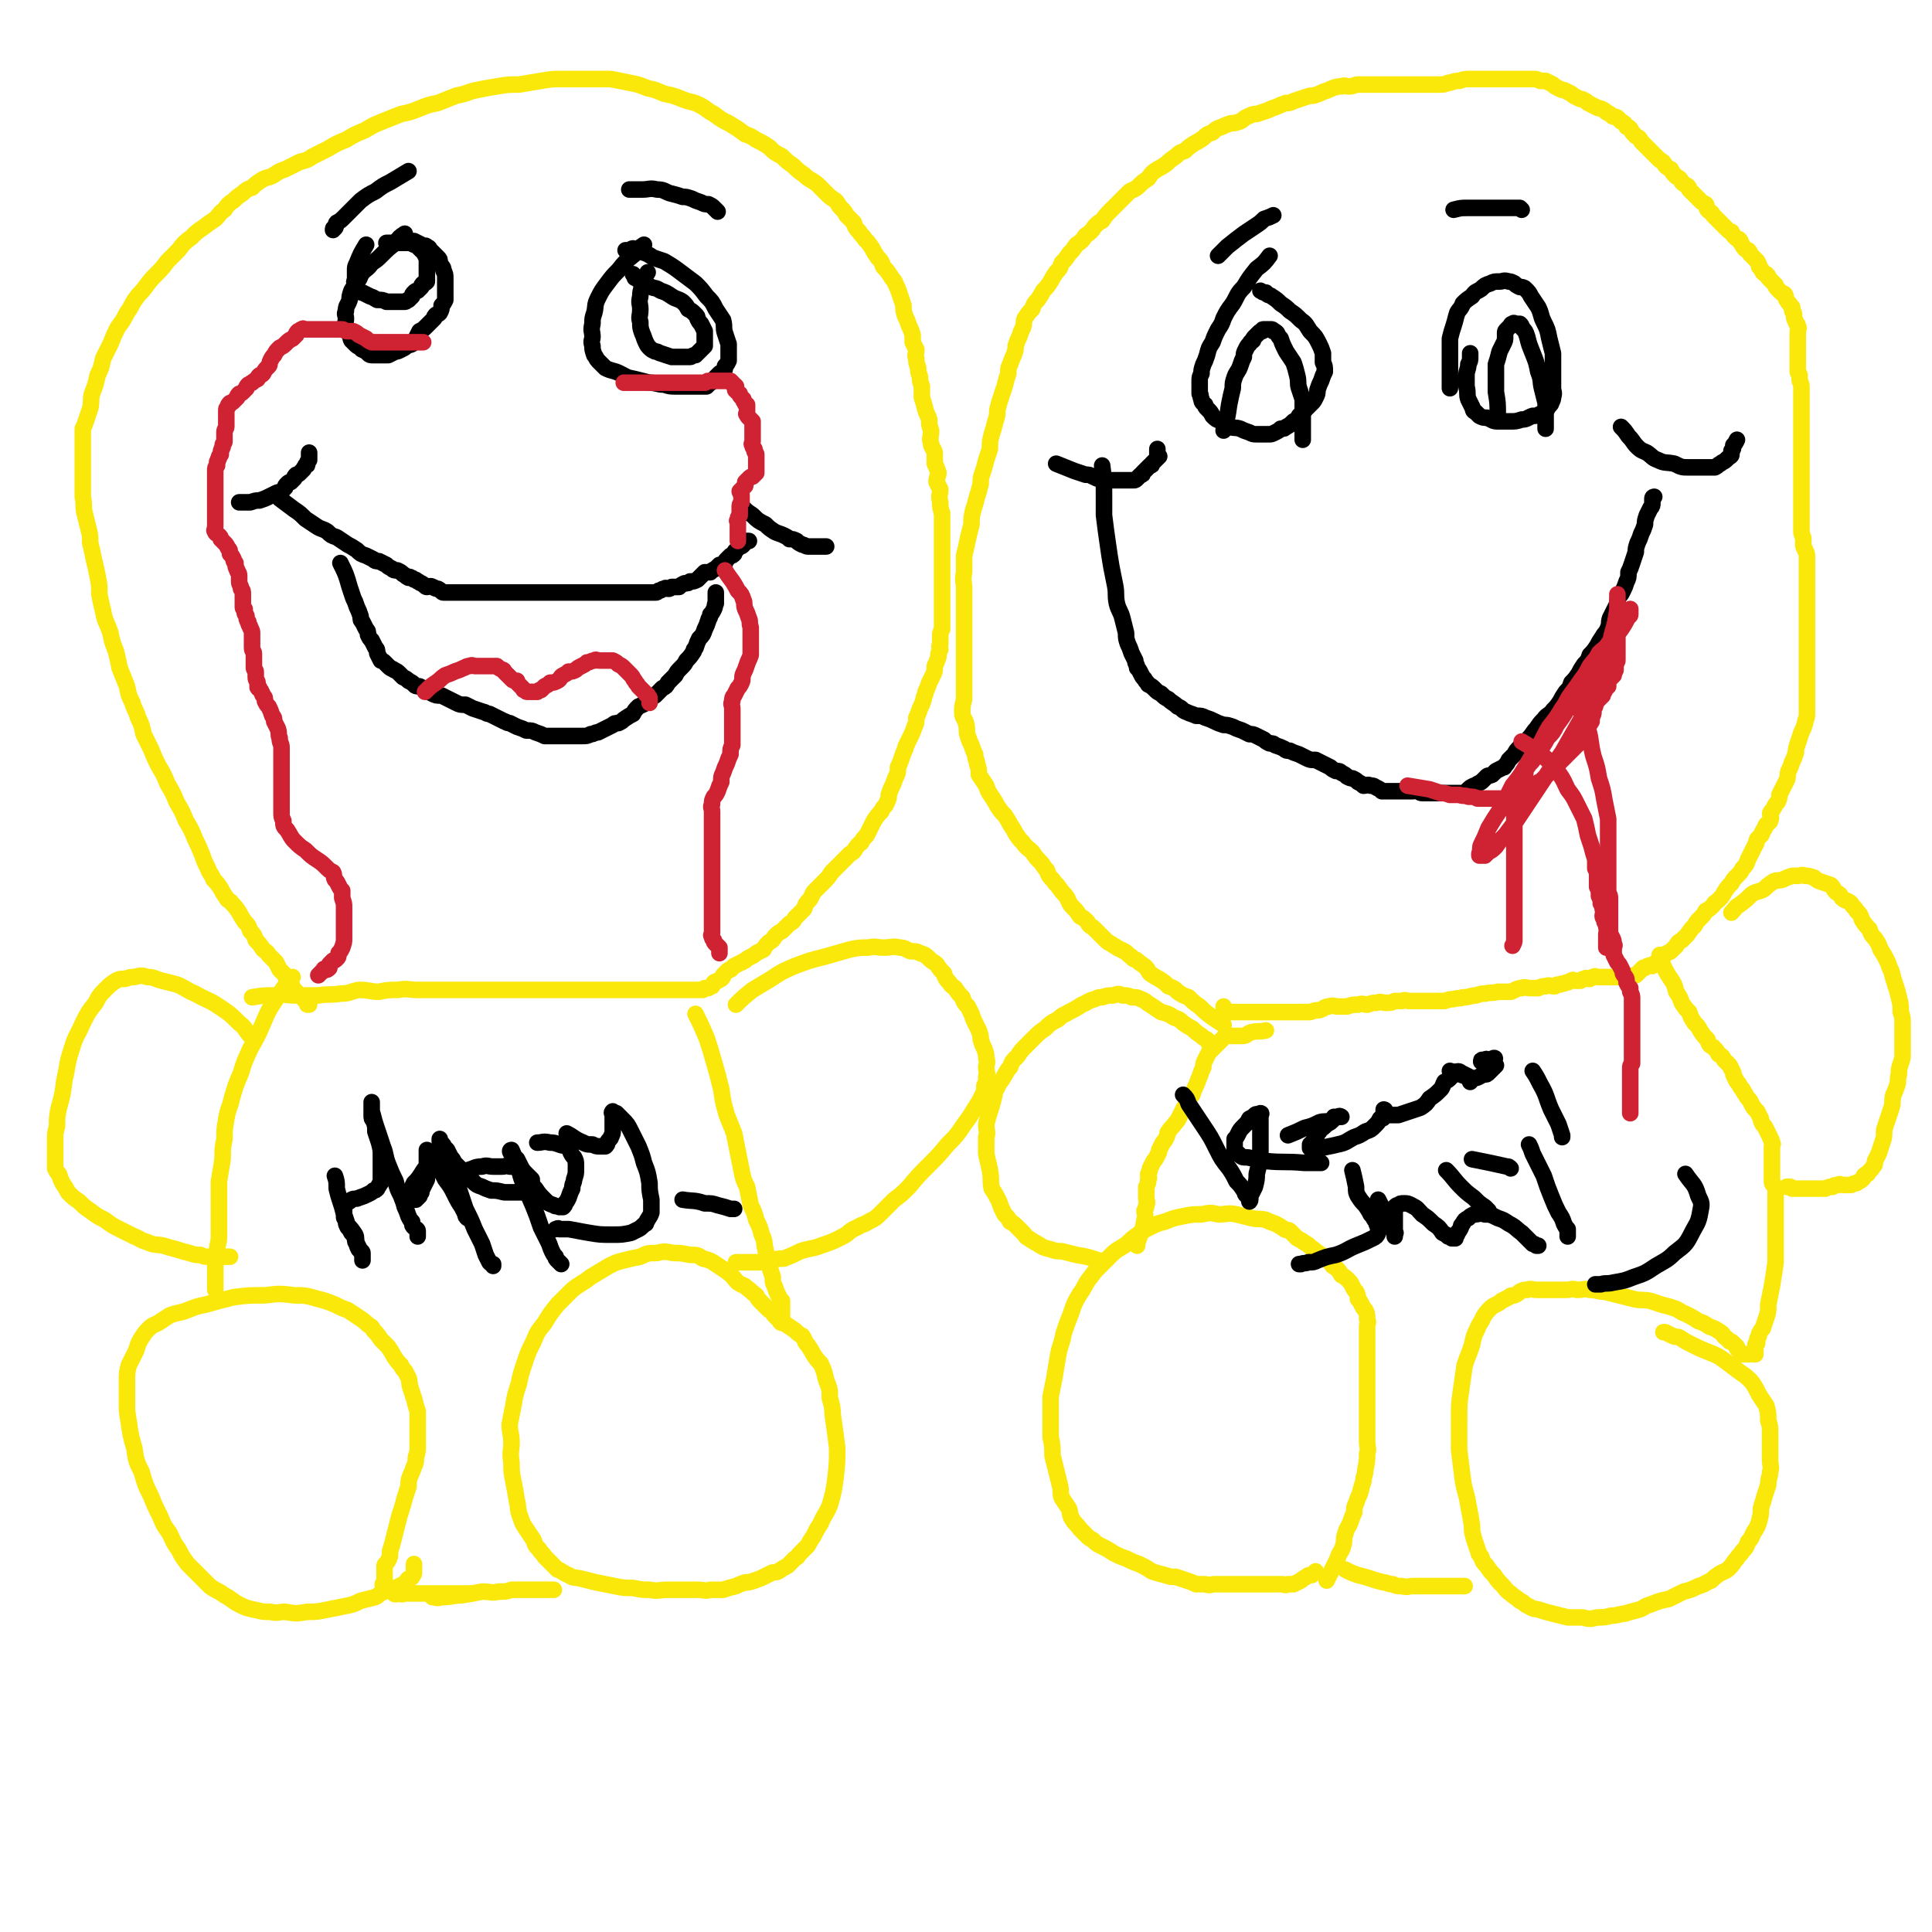 <svg viewBox='0 0 1050 1050' version='1.1' xmlns='http://www.w3.org/2000/svg' xmlns:xlink='http://www.w3.org/1999/xlink'><g fill='none' stroke='#FAE80B' stroke-width='9' stroke-linecap='round' stroke-linejoin='round'><path d='M665,557c0,0 0,0 0,0 -3,-2 -3,-2 -6,-4 -4,-3 -4,-3 -7,-6 -3,-2 -3,-2 -6,-5 -3,-1 -3,-1 -6,-3 -2,-2 -2,-2 -5,-3 -2,-2 -2,-2 -5,-4 -2,-1 -2,-1 -5,-3 -1,-1 -1,-2 -2,-3 -2,-2 -3,-2 -5,-4 -1,-1 -2,0 -3,-2 -2,-1 -2,-2 -4,-3 -2,-1 -2,-1 -4,-2 -1,-1 -2,-1 -3,-2 -2,-1 -2,-1 -3,-2 -2,-2 -2,-2 -4,-4 -1,-1 -1,-1 -3,-3 -2,-1 -2,-1 -3,-3 -2,-2 -2,-2 -4,-3 -2,-3 -2,-3 -4,-5 -2,-2 -2,-3 -3,-5 -2,-3 -2,-2 -4,-5 -2,-3 -2,-2 -4,-5 -2,-2 -2,-2 -3,-5 -2,-2 -2,-3 -4,-5 -2,-2 -2,-2 -4,-5 -2,-2 -3,-2 -5,-5 -2,-2 -2,-2 -4,-5 -1,-2 -1,-2 -3,-5 -1,-2 -1,-2 -3,-5 -2,-2 -2,-2 -4,-5 -1,-2 -1,-2 -3,-5 -2,-3 -2,-3 -3,-6 -2,-3 -2,-3 -4,-6 0,-3 0,-3 -1,-6 0,-2 -1,-2 -1,-5 -1,-2 -1,-2 -2,-5 -1,-2 -1,-2 -2,-5 -1,-3 0,-3 -1,-7 -1,-3 -2,-3 -2,-6 0,-3 0,-3 1,-7 0,-3 0,-3 0,-6 0,-4 0,-4 0,-7 0,-4 0,-4 0,-8 0,-4 0,-4 0,-7 0,-4 0,-4 0,-8 0,-5 0,-5 0,-9 0,-4 0,-4 0,-8 0,-3 0,-3 0,-7 0,-4 -1,-4 0,-9 0,-4 0,-4 0,-9 1,-4 1,-4 2,-9 1,-4 1,-4 2,-8 0,-4 0,-4 1,-8 1,-3 1,-3 2,-7 1,-3 1,-3 2,-7 0,-3 0,-3 1,-6 1,-3 1,-3 2,-7 1,-3 1,-3 2,-6 0,-4 0,-4 1,-8 1,-3 1,-3 2,-7 1,-3 1,-3 1,-6 1,-4 1,-4 2,-7 1,-3 1,-3 2,-6 1,-4 1,-4 2,-7 0,-3 0,-3 1,-5 1,-3 1,-3 2,-5 1,-3 1,-3 1,-5 1,-3 1,-3 2,-5 1,-3 1,-3 2,-5 1,-3 0,-3 1,-5 2,-3 2,-3 4,-5 1,-3 1,-3 3,-5 2,-3 2,-3 3,-5 2,-2 2,-2 4,-5 1,-2 1,-2 3,-5 2,-2 2,-2 3,-5 2,-2 2,-2 4,-5 2,-2 2,-2 4,-5 3,-2 3,-2 5,-5 3,-2 3,-2 5,-5 2,-2 2,-2 4,-3 2,-3 2,-3 5,-6 2,-2 2,-2 5,-5 2,-2 2,-2 5,-5 2,-1 3,-1 5,-3 2,-2 2,-2 5,-4 2,-3 2,-3 5,-5 2,-1 2,-1 5,-3 2,-2 2,-2 5,-4 2,-2 2,-2 5,-3 2,-2 2,-2 5,-4 2,-1 2,-1 5,-3 2,-2 2,-2 5,-3 2,-2 2,-2 5,-3 2,-1 2,-1 5,-2 2,0 2,0 5,-1 2,-1 2,-2 5,-3 2,-1 2,-1 4,-1 3,-1 3,-1 6,-2 2,-1 2,-1 5,-2 2,-1 2,-1 5,-2 2,0 2,0 4,-1 3,-1 3,-1 6,-2 3,-1 3,-1 5,-1 3,-1 3,-1 5,-2 3,-1 3,-1 5,-2 3,-1 3,-1 5,-1 2,-1 2,0 4,0 3,0 3,-1 5,-1 3,0 3,0 5,0 2,0 2,0 4,0 2,0 2,0 4,0 1,0 1,0 3,0 2,0 2,0 3,0 2,0 2,0 4,0 1,0 1,0 3,0 3,0 3,0 5,0 2,0 2,0 4,0 3,0 3,0 5,0 3,0 3,0 5,0 3,0 3,-1 5,-1 3,-1 3,-1 5,-1 3,-1 3,-1 5,-1 2,0 2,0 3,0 2,0 2,0 4,0 1,0 1,0 3,0 2,0 2,0 3,0 2,0 2,0 4,0 1,0 1,0 2,0 2,0 2,0 3,0 2,0 2,0 4,0 1,0 1,0 3,0 2,0 2,0 3,0 2,0 2,0 4,0 1,0 1,0 3,1 2,0 2,0 3,0 2,1 2,1 4,2 1,1 1,1 3,2 2,1 2,1 3,1 2,1 2,1 4,2 1,1 1,1 3,2 2,1 2,1 3,1 2,1 2,1 3,2 2,1 2,1 4,2 2,1 2,1 3,1 2,1 2,1 3,2 2,1 2,1 3,2 1,1 2,0 3,1 1,1 1,1 2,2 2,1 2,1 3,3 1,0 1,0 2,1 1,2 1,2 3,4 2,1 2,1 3,3 1,1 1,1 3,3 1,1 1,1 2,2 1,1 1,1 2,2 1,1 1,1 3,3 2,1 2,1 3,3 1,1 1,1 3,2 1,2 1,2 3,4 2,1 2,1 3,3 1,1 1,1 3,2 1,1 1,1 1,2 2,2 2,2 4,4 1,1 1,1 2,2 1,1 1,1 3,2 1,1 0,2 1,3 2,2 2,1 3,3 1,1 1,1 2,2 2,2 2,2 3,3 1,1 1,1 3,3 1,1 1,1 2,1 1,2 1,2 2,3 1,1 1,1 2,1 1,1 1,1 1,2 1,1 1,2 2,3 1,1 1,1 2,1 1,1 1,1 1,2 1,1 1,1 2,2 1,1 1,1 2,2 1,2 1,2 1,3 1,1 1,1 2,3 1,1 1,1 2,1 1,1 1,1 1,2 1,1 1,1 2,2 1,1 1,1 2,2 0,1 0,1 1,2 1,1 1,1 2,2 1,1 1,0 2,1 1,2 0,2 1,3 1,2 1,1 2,3 0,0 0,0 1,1 0,1 0,1 0,2 1,1 1,1 1,3 0,1 0,1 1,3 0,1 1,1 1,2 1,2 0,2 0,3 0,2 0,2 0,4 0,1 0,1 0,2 0,1 0,1 0,3 0,1 0,1 0,3 0,1 0,1 0,3 0,1 0,1 0,3 0,0 0,0 0,1 0,2 0,2 0,3 0,1 1,1 1,2 0,1 0,1 0,2 0,2 1,2 1,4 0,2 0,2 0,3 0,3 0,3 0,5 0,3 0,3 0,5 0,2 0,2 0,5 0,3 0,3 0,5 0,4 0,4 0,7 0,3 0,3 0,7 0,2 0,2 0,5 0,2 0,2 0,5 0,3 0,3 0,6 0,3 0,3 0,5 0,3 0,3 0,5 0,2 0,2 0,3 0,2 0,2 0,3 0,2 0,2 0,4 0,1 0,1 0,3 0,2 0,2 0,3 0,2 1,2 1,4 0,1 0,2 0,3 0,2 1,2 1,3 1,2 1,2 1,4 0,1 0,1 0,3 0,2 0,2 0,4 0,1 0,1 0,3 0,1 0,1 0,3 0,2 0,2 0,3 0,2 0,2 0,4 0,1 0,1 0,3 0,2 0,2 0,3 0,1 0,1 0,3 0,1 0,1 0,3 0,2 0,2 0,3 0,3 0,3 0,6 0,2 0,2 0,5 0,1 0,1 0,3 0,3 0,3 0,5 0,3 0,3 0,5 0,3 0,3 0,7 0,2 0,2 0,4 0,3 0,3 0,5 0,3 0,3 0,5 0,3 0,3 0,5 0,3 -1,3 -1,5 -1,3 -1,3 -2,5 -1,3 -1,3 -2,6 -1,3 -1,3 -1,5 -1,3 -1,3 -2,5 -1,3 -1,3 -2,5 -1,3 0,3 -1,5 -1,2 -1,2 -2,4 -1,2 -1,2 -2,4 0,2 0,2 -1,4 -1,1 -1,1 -2,3 -1,2 -1,1 -2,3 0,2 1,2 0,4 0,1 -1,1 -2,2 -1,1 0,1 -1,2 0,1 -1,1 -1,2 -1,1 0,1 -1,2 -1,1 -1,1 -2,2 -1,2 0,2 -1,3 -1,2 -1,2 -2,4 -1,2 -1,2 -2,4 -1,3 -1,3 -3,5 -1,2 -1,2 -3,4 -2,2 -2,2 -3,4 -2,2 -2,2 -4,5 -1,2 -1,2 -3,4 -2,2 -2,1 -3,3 -2,2 -2,2 -4,3 -1,2 -1,2 -3,4 -2,2 -2,2 -3,4 -2,2 -2,2 -4,5 -1,1 -1,1 -3,3 -2,1 -2,1 -3,3 -2,2 -2,2 -3,3 -2,1 -2,1 -4,2 -1,0 -1,0 -2,1 0,1 0,1 -1,2 -1,1 -1,1 -2,2 -1,0 -1,0 -1,1 -1,0 -1,-1 -2,0 -1,0 -1,0 -2,1 -1,0 -1,0 -1,0 -1,1 -1,1 -2,2 -1,1 -1,1 -2,2 0,0 -1,0 -1,0 -1,0 -1,1 -2,1 -1,0 -1,0 -2,0 -1,0 -1,0 -1,0 -1,0 -1,0 -2,0 -1,0 -1,0 -2,0 -1,0 -1,0 -1,0 -1,0 -1,0 -2,0 -1,0 -1,0 -2,0 -1,0 -1,0 -1,0 -1,0 -1,0 -2,0 -1,0 -1,0 -2,0 -1,0 -1,0 -1,0 -1,0 -1,-1 -2,0 -1,0 -1,0 -2,1 0,0 -1,0 -1,0 -1,0 -1,-1 -2,0 -1,0 -1,0 -2,1 0,0 0,0 -1,0 -1,0 -1,0 -2,0 -1,0 -1,-1 -2,0 -1,0 -1,1 -3,1 -1,1 -2,0 -3,1 -2,0 -2,0 -3,1 -3,0 -3,-1 -5,0 -2,0 -2,0 -4,1 -2,0 -2,0 -4,0 -3,0 -3,-1 -5,0 -3,0 -3,1 -6,2 -3,0 -4,0 -7,0 -3,1 -3,0 -7,1 -2,0 -2,0 -5,1 -3,0 -3,1 -7,1 -2,1 -2,0 -5,1 -2,0 -2,0 -5,1 -2,0 -2,0 -5,0 -2,0 -2,0 -3,0 -2,0 -2,0 -4,0 -2,0 -2,0 -4,0 -2,0 -2,0 -3,0 -2,0 -2,-1 -4,0 -2,0 -2,0 -4,0 -2,1 -2,1 -5,1 -2,0 -2,-1 -5,0 -2,0 -2,0 -5,1 -2,0 -2,-1 -5,0 -3,0 -3,0 -6,1 -2,0 -2,0 -5,0 -2,0 -2,-1 -5,0 -2,0 -2,1 -5,2 -2,0 -2,0 -5,1 -2,0 -2,0 -5,0 -2,0 -2,0 -5,0 -2,0 -2,0 -4,0 -2,0 -2,0 -5,0 -2,0 -2,0 -4,0 -2,0 -2,0 -4,0 -2,0 -2,0 -3,0 -2,0 -2,0 -3,0 -2,0 -2,0 -4,0 -1,0 -1,0 -3,0 -1,0 -1,0 -2,0 0,0 0,0 -1,0 -1,0 -1,0 -2,0 -1,-1 -1,-1 -2,-1 0,-1 0,-1 0,-2 0,0 0,0 0,0 '/><path d='M688,560c0,0 0,0 0,0 -4,1 -4,0 -8,1 -3,1 -2,2 -5,2 -2,0 -2,0 -4,0 -1,0 -1,0 -2,0 -1,0 -1,-1 -2,0 -1,0 -1,0 -2,1 -1,1 -1,1 -1,1 -1,1 -1,1 -2,2 -1,1 -1,1 -2,2 -1,1 -1,1 -1,1 -1,1 -1,1 -2,2 -1,2 -1,2 -2,4 -1,2 -1,2 -1,4 -1,2 -1,2 -2,5 -1,2 -1,3 -2,5 -1,2 -1,2 -2,5 -2,2 -2,2 -3,5 -1,1 -1,1 -2,3 -1,2 -1,2 -2,4 -1,2 -1,2 -2,3 -2,3 -2,2 -4,5 -1,1 0,1 -1,3 -1,2 -1,2 -2,3 -1,2 -1,2 -2,4 0,1 0,1 -1,3 -1,2 -1,2 -2,3 -1,2 -1,2 -2,4 0,1 0,1 -1,3 0,2 1,2 0,3 0,2 0,2 -1,4 0,1 0,1 0,3 0,2 0,2 0,3 0,2 1,2 0,4 0,1 0,1 -1,3 0,2 1,2 0,5 -1,7 -2,6 -4,13 0,0 0,0 0,1 '/><path d='M902,519c0,0 0,0 0,0 1,3 1,3 2,6 2,4 2,4 4,7 2,3 2,3 3,7 2,3 2,3 3,6 2,3 2,3 4,5 1,3 1,3 3,6 2,2 2,2 3,4 2,3 2,3 4,5 1,3 1,3 3,4 2,2 2,2 3,4 2,1 2,1 3,3 2,2 2,2 3,3 1,2 1,2 2,4 0,1 0,1 1,3 1,2 1,2 2,3 1,2 1,2 2,3 0,1 1,1 1,2 1,1 1,2 2,3 1,1 1,1 2,3 0,1 1,1 1,2 1,1 1,1 2,2 1,2 1,2 2,4 0,1 0,1 1,3 1,1 1,1 2,3 1,2 1,2 2,4 0,1 1,1 1,3 1,1 0,1 0,2 0,2 0,2 0,4 0,1 0,1 0,3 0,2 0,2 0,3 0,2 0,2 0,3 0,2 0,2 0,3 0,1 0,1 0,3 0,2 1,2 2,3 0,3 0,3 0,5 0,2 0,2 0,4 0,2 0,2 0,3 0,2 0,2 0,4 0,2 0,2 0,4 0,3 0,3 0,5 0,2 0,2 0,4 0,2 0,2 0,5 0,4 0,4 0,7 -1,7 -1,7 -2,13 -1,5 -1,5 -2,10 0,4 0,4 -1,7 -1,3 -1,3 -2,6 -1,1 -1,1 -2,3 0,2 -1,2 -1,3 0,1 0,1 0,2 0,0 -1,0 -1,1 0,1 0,1 0,2 0,1 0,1 0,1 0,1 0,2 0,2 0,0 0,0 -1,0 -1,-1 -1,0 -2,0 -1,0 -1,0 -1,0 -1,0 -1,0 -1,0 -1,0 -1,0 -2,0 -1,-1 -1,-1 -2,-2 -1,-1 -1,-1 -1,-2 -1,-1 -1,-1 -2,-2 -1,-1 -1,-1 -2,-1 -1,-1 -1,-1 -2,-2 -2,-1 -1,-2 -3,-3 -3,-2 -3,-2 -6,-3 -3,-2 -3,-2 -6,-3 -3,-2 -3,-2 -7,-4 -3,-1 -3,-2 -6,-3 -3,-1 -3,-1 -7,-2 -3,-1 -3,-1 -6,-2 -5,-1 -5,0 -9,-1 -4,-1 -4,-1 -8,-2 -4,-1 -4,-1 -8,-2 -4,0 -4,-1 -8,-1 -3,-1 -3,0 -7,0 -3,-1 -3,0 -6,0 -3,0 -3,0 -6,0 -3,0 -3,0 -5,0 -3,0 -3,0 -5,0 -2,0 -3,-1 -5,0 -2,0 -2,0 -4,1 -1,1 -1,1 -3,2 -2,0 -2,0 -3,1 -2,1 -2,1 -4,2 -1,1 -1,1 -3,2 -2,1 -2,1 -3,2 -2,2 -2,2 -4,5 -1,3 -2,3 -3,6 -2,4 -2,4 -3,9 -2,6 -2,5 -4,11 -1,7 -1,7 -2,14 -1,7 -1,7 -1,15 0,8 0,8 0,17 1,8 1,8 2,16 1,7 2,7 3,14 1,5 1,5 2,11 0,3 0,3 1,7 1,3 1,3 2,6 1,2 0,2 2,4 1,3 1,3 3,5 2,3 2,3 4,5 2,3 2,3 4,5 3,3 2,3 5,5 2,2 3,2 5,4 3,1 2,2 5,3 3,2 3,1 6,2 3,1 3,1 7,2 4,1 4,1 8,2 4,0 4,0 8,0 4,1 4,1 8,0 4,0 4,0 8,-1 4,0 4,-1 7,-1 3,-1 3,-1 7,-2 4,-1 3,-2 7,-3 5,-2 5,-2 10,-3 4,-2 4,-2 8,-4 4,-1 4,-1 8,-3 4,-1 4,-2 7,-3 2,-2 2,-2 5,-4 2,-1 3,-1 5,-3 2,-2 2,-3 4,-5 1,-2 2,-2 3,-4 2,-2 2,-2 3,-5 2,-2 2,-3 3,-5 2,-3 2,-3 3,-6 1,-4 1,-4 1,-7 1,-4 1,-3 2,-7 1,-3 1,-3 2,-6 0,-4 1,-4 1,-7 1,-3 0,-3 0,-7 0,-4 0,-4 0,-7 0,-4 0,-4 0,-7 0,-4 0,-4 -1,-7 0,-4 0,-4 -1,-8 -2,-3 -2,-3 -4,-6 -2,-4 -2,-4 -4,-7 -3,-3 -3,-3 -6,-5 -4,-3 -4,-3 -8,-6 -4,-3 -4,-3 -9,-5 -5,-2 -5,-2 -9,-4 -4,-2 -4,-2 -7,-4 -2,-1 -2,0 -4,-1 -2,-1 -2,-1 -4,-2 0,0 0,0 -1,0 '/><path d='M731,853c0,0 0,0 0,0 4,2 4,2 7,3 4,1 4,1 7,2 3,1 3,1 7,2 2,0 2,1 5,1 2,1 2,1 5,1 3,1 3,0 6,0 3,0 3,0 6,0 2,0 2,0 5,0 2,0 2,0 4,0 1,0 1,0 3,0 1,0 1,0 3,0 1,0 1,0 1,0 1,0 1,0 2,0 1,0 1,0 2,0 1,0 1,0 1,0 1,0 1,0 1,0 '/><path d='M721,859c0,0 0,0 0,0 3,-6 3,-6 6,-12 1,-4 2,-3 3,-7 1,-3 0,-3 1,-6 1,-4 2,-4 3,-7 1,-3 1,-3 2,-5 0,-3 0,-3 1,-5 1,-3 1,-3 2,-5 1,-4 1,-4 2,-7 0,-3 1,-3 1,-6 1,-5 1,-5 1,-9 1,-3 0,-3 0,-7 0,-4 0,-4 0,-7 0,-4 0,-4 0,-7 0,-4 0,-4 0,-7 0,-3 0,-3 0,-6 0,-3 0,-3 0,-6 0,-2 0,-2 0,-4 0,-3 0,-3 0,-5 0,-2 0,-2 0,-4 0,-1 0,-1 0,-3 0,-2 0,-2 0,-4 0,-3 0,-3 0,-5 0,-2 0,-2 0,-4 0,-2 1,-2 0,-4 0,-3 0,-3 -1,-5 -1,-1 -1,-1 -2,-3 -1,-2 -1,-2 -2,-3 0,-2 0,-2 -1,-4 -1,-1 -1,-1 -2,-3 -1,-2 -1,-2 -2,-3 -2,-2 -2,-2 -4,-3 -1,-2 -1,-2 -3,-4 -2,-1 -2,-1 -3,-3 -2,-2 -2,-2 -4,-3 -2,-2 -3,-2 -5,-4 -2,-1 -2,-2 -4,-3 -3,-2 -3,-2 -5,-3 -2,-2 -2,-2 -4,-4 -1,-1 -2,0 -3,-1 -3,-2 -3,-2 -5,-3 -3,-1 -3,-1 -5,-2 -4,-1 -4,0 -8,-1 -4,-1 -4,-1 -8,-2 -5,-1 -5,0 -10,0 -4,-1 -4,-1 -9,0 -5,0 -5,0 -10,1 -5,1 -5,1 -10,3 -4,1 -4,1 -8,3 -4,2 -4,2 -8,5 -3,2 -3,3 -6,5 -3,2 -4,2 -7,5 -3,3 -3,3 -7,7 -2,2 -2,2 -5,6 -3,4 -2,4 -5,8 -3,5 -3,5 -5,11 -2,5 -2,5 -4,11 -1,6 -2,6 -3,12 -1,6 -1,6 -2,12 -1,5 -1,5 -2,10 0,5 0,5 0,10 0,6 0,6 0,12 1,5 1,5 1,10 1,4 1,4 2,8 1,4 1,4 2,8 1,4 0,4 1,7 2,3 2,3 4,6 1,3 0,3 2,6 1,2 2,2 4,5 1,1 1,1 3,3 2,2 2,2 4,3 2,2 2,2 4,3 4,2 4,2 7,4 4,2 4,2 7,3 4,2 4,2 7,3 4,2 4,2 7,4 3,1 3,1 7,2 3,1 3,1 6,1 3,1 3,1 6,2 3,1 3,1 5,2 3,0 3,0 5,0 3,1 3,0 5,0 3,0 3,0 5,0 3,0 3,0 5,0 3,0 3,0 5,0 3,0 3,0 5,0 2,0 2,0 3,0 2,0 2,0 4,0 1,0 1,0 3,0 2,0 2,0 3,0 2,0 2,0 4,0 1,0 1,1 3,0 2,0 2,0 3,0 2,-1 2,-1 4,-2 1,-1 1,-1 3,-2 1,-1 1,-1 3,-1 1,-1 1,-1 2,-2 '/><path d='M597,685c0,0 0,0 0,0 -6,-2 -6,-2 -12,-3 -4,-1 -4,-1 -8,-2 -3,0 -3,0 -6,-1 -4,-1 -4,-1 -7,-3 -2,-1 -2,-1 -5,-3 -2,-1 -1,-1 -3,-3 -2,-2 -2,-2 -3,-3 -2,-2 -2,-2 -4,-3 -1,-2 -1,-2 -3,-4 -2,-4 -2,-4 -3,-7 -2,-4 -2,-4 -4,-7 -1,-5 0,-5 -1,-10 -1,-5 -1,-4 -2,-9 0,-4 0,-4 0,-9 1,-3 0,-3 0,-7 1,-4 1,-4 2,-7 1,-3 1,-3 2,-7 1,-3 0,-3 2,-6 1,-3 2,-3 3,-5 2,-3 2,-4 4,-6 1,-3 1,-3 4,-6 2,-3 2,-3 4,-5 3,-3 3,-3 5,-5 3,-3 3,-3 6,-5 3,-3 3,-3 7,-5 3,-3 3,-2 6,-4 4,-2 4,-2 7,-4 3,-1 3,-2 7,-3 2,-1 2,-1 4,-1 3,-1 3,-1 6,-1 3,-1 3,-1 5,0 3,0 3,0 5,1 3,0 3,0 5,1 3,1 3,2 5,3 3,2 3,2 6,4 4,1 4,1 7,3 3,1 3,1 5,3 3,2 3,2 5,3 2,2 2,2 5,4 1,1 1,1 3,2 1,1 1,1 1,2 1,0 1,0 1,1 '/><path d='M941,496c0,0 0,0 0,0 2,-2 2,-3 4,-4 4,-3 4,-3 7,-6 3,-2 4,-1 7,-3 2,-2 2,-2 5,-4 2,-1 2,0 5,-1 2,-1 2,-1 5,-2 1,0 1,0 3,0 2,0 2,-1 4,0 2,0 2,0 5,1 1,1 1,1 3,2 3,1 3,1 6,2 2,2 1,2 3,4 2,1 2,1 3,3 2,2 3,1 5,3 1,2 2,2 3,4 2,2 2,2 3,5 2,3 2,3 4,5 1,3 1,3 3,5 2,3 2,3 3,6 2,3 2,3 4,7 1,3 1,3 2,5 1,4 1,4 2,7 1,3 1,3 2,7 1,4 1,4 1,8 1,3 1,3 1,6 0,3 0,3 0,6 0,3 0,3 0,6 0,2 0,2 0,5 0,2 0,2 -1,5 -1,3 -1,3 -1,6 -1,3 0,3 -1,6 -1,3 -1,3 -2,5 -1,4 0,4 -1,7 -1,3 -1,3 -2,6 -1,3 -1,3 -2,6 0,4 0,4 -1,7 -1,3 -1,3 -2,6 -1,2 -1,2 -2,4 0,2 0,2 -1,3 -1,2 -2,2 -3,4 -1,0 -1,0 -2,1 0,1 0,1 -1,2 -1,1 -2,1 -3,2 -1,0 -1,0 -3,1 -1,0 -1,0 -2,0 -1,0 -1,0 -2,0 -2,0 -2,-1 -3,0 -2,0 -2,0 -3,1 -2,0 -2,0 -4,1 -1,0 -1,0 -3,0 -2,0 -2,0 -3,0 -2,0 -2,0 -4,0 -1,0 -1,0 -3,0 -2,0 -2,0 -3,0 -1,0 -1,0 -2,0 -1,-1 -1,-1 -1,-1 -1,0 -1,0 -2,0 '/><path d='M137,542c0,0 0,0 0,0 6,-1 6,-1 13,-1 5,-1 5,0 11,0 6,0 6,0 12,0 6,-1 6,0 12,-1 5,0 5,-1 10,-2 6,0 6,1 11,1 5,-1 5,-1 10,-1 6,-1 6,0 11,0 5,0 5,0 10,0 5,0 5,0 10,0 5,0 5,0 10,0 4,0 4,0 8,0 4,0 4,0 8,0 4,0 4,0 9,0 4,0 4,0 8,0 4,0 4,0 8,0 4,0 4,0 8,0 5,0 5,0 9,0 4,0 4,0 8,0 4,0 4,0 8,0 4,0 4,0 9,0 3,0 3,0 7,0 3,0 3,0 6,0 4,0 4,0 7,0 3,0 3,0 7,0 2,0 2,0 5,0 2,0 2,0 4,0 2,0 2,0 3,0 2,0 2,0 3,0 1,-1 1,-1 1,-1 1,0 1,0 2,0 1,-1 1,-1 2,-1 1,-1 0,-1 1,-2 1,-1 1,0 2,-1 1,0 1,-1 2,-1 1,-1 1,-1 1,-2 1,-1 1,-1 2,-2 1,-1 1,-1 2,-1 1,-1 1,-1 2,-2 2,-1 2,-1 4,-2 1,0 1,-1 2,-1 1,-1 1,-1 3,-2 2,-1 2,-1 3,-2 2,-1 2,-1 4,-2 1,-2 1,-2 3,-4 2,-1 2,-1 3,-3 2,-2 2,-2 4,-3 2,-2 2,-2 4,-4 2,-1 2,-1 3,-3 3,-3 3,-3 5,-5 1,-3 1,-3 3,-5 2,-3 1,-3 3,-5 3,-3 3,-3 5,-5 2,-2 2,-2 4,-5 1,-1 1,-1 3,-3 2,-2 2,-2 3,-3 2,-2 2,-2 4,-4 2,-1 2,-1 3,-3 1,-1 1,-2 3,-3 1,-2 1,-2 3,-4 1,-2 1,-2 2,-4 1,-2 1,-2 2,-4 2,-3 2,-3 4,-5 1,-3 2,-2 3,-5 1,-2 1,-2 1,-4 1,-3 1,-3 2,-5 1,-2 1,-3 2,-5 1,-2 1,-2 1,-5 1,-2 1,-2 2,-5 1,-3 1,-3 2,-5 0,-2 1,-2 1,-3 1,-2 1,-2 2,-4 1,-2 1,-2 2,-5 1,-2 1,-2 1,-5 1,-2 1,-2 2,-5 1,-2 1,-2 2,-5 0,-2 1,-2 1,-4 1,-2 1,-2 2,-5 1,-2 1,-2 2,-4 1,-2 1,-2 1,-5 1,-2 1,-2 2,-5 0,-2 0,-2 1,-4 0,-1 -1,-1 0,-3 0,-2 0,-2 0,-4 0,-2 0,-2 1,-4 0,-2 0,-2 0,-4 0,-2 0,-2 0,-5 0,-2 0,-2 0,-5 0,-2 0,-2 0,-5 0,-2 0,-2 0,-5 0,-2 0,-2 0,-5 0,-2 0,-2 0,-5 0,-2 0,-2 0,-5 0,-2 0,-2 0,-4 0,-4 0,-4 0,-7 0,-4 0,-4 0,-7 0,-3 0,-3 0,-6 -1,-3 -1,-3 -1,-6 -1,-4 0,-4 0,-7 -1,-2 -1,-2 -2,-4 0,-3 1,-3 1,-5 -1,-3 -1,-3 -2,-5 0,-3 0,-3 0,-6 -1,-3 -2,-3 -2,-5 -1,-3 0,-3 0,-7 -1,-3 -1,-3 -1,-6 -1,-3 -1,-2 -2,-5 -1,-4 -1,-4 -2,-7 0,-3 0,-3 0,-6 -1,-3 -1,-3 -1,-5 -1,-3 -1,-3 -1,-5 -1,-3 -1,-3 -1,-5 -1,-2 0,-2 0,-5 -1,-2 -1,-2 -2,-4 0,-2 0,-2 0,-4 -1,-3 -1,-3 -2,-5 -1,-3 -1,-3 -2,-5 -1,-3 -1,-3 -1,-6 -1,-3 -1,-3 -2,-6 -1,-3 -1,-3 -2,-5 -1,-3 -2,-3 -3,-5 -2,-3 -2,-3 -4,-5 -1,-3 -1,-3 -3,-5 -2,-3 -2,-3 -3,-5 -2,-3 -2,-3 -4,-5 -1,-2 -2,-2 -3,-4 -2,-2 -2,-2 -3,-5 -2,-2 -2,-2 -4,-4 -1,-2 -1,-2 -3,-4 -2,-2 -1,-2 -3,-4 -3,-2 -3,-2 -5,-4 -3,-3 -3,-3 -5,-5 -4,-3 -4,-2 -7,-5 -3,-2 -3,-2 -6,-5 -3,-2 -3,-2 -6,-5 -4,-2 -4,-2 -7,-5 -3,-2 -3,-2 -7,-4 -3,-2 -3,-2 -6,-3 -4,-3 -4,-3 -9,-6 -4,-2 -4,-2 -8,-5 -4,-2 -4,-3 -8,-5 -4,-2 -4,-1 -9,-3 -5,-2 -5,-2 -10,-3 -5,-2 -4,-2 -9,-3 -5,-2 -5,-2 -10,-3 -5,-1 -5,-1 -10,-2 -5,0 -5,0 -9,0 -4,0 -4,0 -8,0 -5,0 -5,0 -10,0 -5,0 -5,0 -11,1 -6,1 -6,1 -12,2 -6,0 -6,0 -12,1 -6,1 -6,1 -11,2 -5,1 -5,2 -11,3 -5,2 -5,2 -10,4 -5,1 -5,1 -10,3 -5,2 -5,2 -10,3 -5,2 -5,2 -10,4 -5,2 -5,2 -10,5 -5,2 -5,2 -10,5 -5,2 -5,2 -10,5 -4,2 -4,2 -8,4 -3,2 -3,2 -7,3 -4,2 -4,2 -8,4 -3,1 -3,1 -6,3 -3,2 -4,1 -7,3 -3,2 -3,2 -5,4 -3,1 -3,1 -5,3 -3,2 -3,2 -5,4 -3,2 -3,2 -5,5 -3,2 -2,2 -5,5 -3,2 -3,2 -7,5 -3,2 -3,2 -6,5 -4,3 -4,3 -7,7 -3,3 -3,3 -6,6 -3,4 -3,4 -6,7 -3,3 -3,3 -6,7 -2,3 -3,3 -5,6 -3,4 -2,4 -5,8 -2,4 -2,4 -5,8 -2,4 -2,4 -4,9 -2,4 -2,4 -4,8 -1,5 -1,5 -3,9 -1,5 -1,5 -3,10 -1,4 0,4 -1,8 -1,3 -1,3 -2,6 -1,3 -1,3 -2,5 0,3 0,3 0,5 0,3 0,3 0,5 0,3 0,3 0,6 0,3 0,3 0,6 0,4 0,4 0,7 0,4 0,4 0,8 1,5 0,5 1,9 1,4 1,4 2,8 1,4 1,4 1,8 1,4 1,4 2,9 1,4 1,4 2,9 1,5 1,5 1,10 1,5 1,5 2,9 1,6 2,6 4,12 1,5 1,5 3,10 1,4 1,4 2,9 2,5 2,5 4,10 1,5 1,5 3,9 1,4 2,4 3,8 2,4 2,4 3,9 2,4 2,4 4,8 2,5 2,5 4,9 3,5 3,5 5,10 3,5 3,5 5,10 3,5 3,5 5,10 3,5 3,5 5,10 2,4 2,4 4,9 1,3 1,3 3,7 1,3 2,3 3,6 2,2 2,2 4,5 1,2 1,2 3,5 1,2 2,1 3,3 2,2 2,2 4,5 1,2 1,2 3,5 2,2 2,2 3,5 2,2 2,2 3,5 2,2 2,2 4,5 1,1 2,1 3,3 2,2 2,2 4,4 1,2 1,2 2,4 1,1 1,1 3,3 1,2 0,2 1,3 1,1 1,1 2,3 1,0 1,0 1,1 1,1 1,1 2,2 1,1 1,1 2,2 1,0 1,0 1,1 1,1 1,1 2,2 1,1 1,1 1,2 0,0 0,0 0,0 0,0 0,0 1,0 '/><path d='M159,531c0,0 0,0 0,0 -5,6 -5,6 -9,12 -4,6 -4,6 -7,13 -3,7 -3,7 -7,14 -3,7 -3,6 -5,13 -3,7 -3,7 -5,14 -1,5 -2,5 -3,11 -1,6 -1,6 -1,11 -1,5 -1,5 -1,11 -1,6 -1,6 -2,12 0,5 0,5 0,11 0,6 0,6 0,11 0,4 0,4 0,8 0,4 -1,4 -1,8 -1,4 -1,4 -1,7 0,4 0,4 0,7 0,2 0,2 0,4 0,1 0,1 0,2 0,0 0,0 0,1 '/><path d='M378,551c0,0 0,0 0,0 3,6 3,6 6,13 2,6 2,6 4,13 2,7 2,7 4,15 1,7 1,7 3,14 2,5 2,5 4,10 1,5 1,5 2,10 1,5 1,5 2,10 1,5 1,5 3,9 1,5 1,5 2,10 2,4 2,4 3,8 2,4 2,4 3,8 2,4 1,4 2,8 1,5 1,5 2,9 1,3 1,3 2,6 0,3 0,3 1,5 1,3 1,3 2,5 1,2 1,2 2,3 0,2 0,2 0,4 0,1 0,1 0,2 0,1 0,1 0,1 0,1 0,1 0,2 0,1 0,1 0,2 0,0 0,1 0,1 -1,0 -1,-1 -2,-2 -1,-1 -1,-1 -2,-2 -1,-1 -1,-1 -1,-2 -2,-1 -2,-1 -3,-2 -2,-2 -2,-2 -3,-3 -2,-2 -2,-2 -3,-4 -3,-2 -2,-2 -5,-4 -2,-2 -2,-1 -5,-3 -3,-3 -2,-3 -6,-6 -3,-2 -3,-2 -6,-4 -3,-2 -3,-2 -7,-3 -3,-2 -3,-2 -7,-2 -5,-1 -5,-1 -9,-1 -5,-1 -5,-1 -9,0 -5,0 -5,0 -9,2 -5,1 -5,1 -9,2 -4,1 -4,1 -8,3 -5,3 -5,3 -10,6 -5,4 -5,3 -10,7 -4,4 -4,4 -8,8 -4,5 -4,5 -7,10 -4,5 -4,5 -6,10 -3,6 -3,6 -5,12 -2,6 -2,6 -3,11 -2,6 -2,6 -3,12 -1,5 -1,5 -2,10 0,5 1,5 1,10 0,5 -1,5 0,11 0,5 0,5 1,10 1,5 1,5 2,11 1,4 0,4 2,9 1,3 1,3 3,6 2,3 2,3 4,6 1,3 1,3 3,5 1,2 2,2 3,4 2,2 2,2 3,3 2,2 2,2 4,4 3,1 3,2 6,3 3,2 3,1 7,2 4,1 4,1 8,2 5,1 5,1 10,2 5,1 5,1 10,1 5,1 5,1 9,1 5,1 5,0 10,0 4,0 4,0 8,0 4,0 4,0 8,0 4,0 4,1 7,0 4,0 4,0 7,0 3,-1 3,-1 7,-2 2,-1 2,-1 5,-2 2,0 2,0 5,-1 3,-1 3,-1 5,-2 2,-1 2,-1 4,-2 2,-1 2,0 4,-1 3,-2 3,-2 5,-3 2,-2 2,-2 4,-4 2,-1 1,-1 3,-3 2,-2 2,-2 4,-4 1,-2 1,-2 3,-5 2,-4 2,-4 4,-7 2,-5 3,-5 5,-10 2,-7 2,-7 3,-14 1,-9 1,-9 1,-17 -1,-8 -1,-8 -2,-15 -1,-6 0,-6 -2,-12 0,-5 0,-5 -2,-10 -1,-4 -1,-5 -3,-9 -2,-2 -2,-2 -4,-5 -1,-2 -1,-2 -3,-5 -2,-2 -1,-2 -3,-5 -2,-1 -2,-1 -4,-3 -3,-2 -3,-2 -6,-4 -1,0 -1,0 -1,0 '/><path d='M235,868c0,0 0,0 0,0 2,0 2,1 5,0 6,0 6,-1 11,-1 6,-1 6,-1 11,-2 5,0 5,1 9,0 4,0 4,0 7,-1 3,0 3,0 6,0 1,0 1,0 3,0 2,0 2,0 4,0 1,0 1,0 3,0 1,0 1,0 2,0 1,0 1,0 2,0 0,0 0,0 1,0 1,0 1,0 2,0 '/><path d='M256,866c0,0 0,0 0,0 -4,0 -4,0 -9,0 -5,0 -5,0 -10,0 -4,0 -4,0 -8,0 -2,0 -2,0 -5,0 -2,0 -2,0 -4,0 -1,0 -1,1 -3,0 -1,0 -2,1 -3,0 -1,-1 -1,-1 -1,-2 -1,0 -1,0 -2,-1 -1,-1 -1,-2 -2,-2 0,0 -1,1 -1,0 0,0 1,0 1,-1 0,-1 0,-1 0,-2 0,-1 0,-1 0,-2 0,0 0,0 0,-1 0,-1 0,-1 0,-2 0,-1 0,-1 0,-2 0,-1 1,-1 2,-3 1,-2 1,-2 1,-5 1,-3 1,-3 2,-7 1,-4 1,-4 2,-8 1,-4 1,-4 2,-7 1,-3 1,-3 2,-7 1,-3 1,-3 2,-6 0,-3 0,-3 1,-6 1,-2 1,-2 2,-5 1,-2 1,-2 1,-5 1,-3 1,-3 1,-6 0,-3 0,-3 0,-6 0,-3 0,-3 0,-6 0,-4 0,-4 0,-7 -1,-3 -1,-3 -2,-7 -1,-3 -1,-3 -2,-6 -1,-4 0,-4 -2,-7 -1,-3 -2,-2 -3,-5 -2,-2 -2,-2 -4,-5 -1,-2 -1,-2 -3,-5 -2,-2 -2,-2 -4,-4 -2,-3 -2,-3 -4,-5 -1,-2 -1,-2 -3,-3 -2,-2 -2,-2 -5,-4 -3,-2 -3,-2 -6,-4 -3,-1 -3,-1 -7,-3 -5,-2 -5,-2 -9,-3 -7,-2 -7,-2 -13,-2 -8,-1 -8,-1 -16,0 -9,0 -9,0 -17,1 -8,2 -8,2 -15,4 -5,1 -5,1 -10,3 -5,2 -5,1 -10,3 -3,2 -3,2 -6,4 -2,1 -3,1 -5,3 -2,2 -2,2 -4,5 -2,3 -2,4 -3,7 -2,4 -2,4 -4,8 -1,4 -1,4 -1,9 0,5 0,5 0,11 0,5 0,5 1,11 1,7 1,7 3,14 1,7 1,7 4,13 2,7 2,7 5,13 2,5 2,5 5,11 2,5 2,5 5,9 2,4 2,5 5,9 2,4 2,4 5,8 3,3 3,3 6,6 3,3 3,3 6,6 4,3 4,2 8,5 4,2 4,3 8,5 4,2 4,2 9,3 4,1 4,1 8,1 4,1 4,0 8,0 6,1 6,1 12,0 5,0 5,0 10,-1 5,-1 5,-1 10,-2 5,-1 5,-1 9,-3 4,-1 4,-1 8,-2 2,-1 2,-2 5,-3 2,-1 2,-1 5,-2 2,0 2,0 3,-1 2,-1 2,-1 4,-2 0,-1 0,-1 1,-2 1,0 1,0 2,-1 0,-1 1,-1 1,-2 0,-1 0,-1 0,-2 0,0 0,0 0,-1 0,-1 0,-1 0,-2 '/><path d='M400,546c0,0 0,0 0,0 4,-4 4,-4 9,-8 5,-3 5,-3 10,-6 6,-4 6,-4 13,-7 8,-3 8,-3 16,-5 7,-2 7,-2 14,-4 5,-1 5,-1 10,-1 4,-1 4,0 8,0 5,0 5,-1 9,0 3,0 3,1 6,2 3,0 3,0 5,1 3,1 3,1 5,3 2,2 3,2 4,3 2,3 2,3 4,5 1,3 1,3 3,5 1,2 2,2 3,3 2,3 2,3 4,5 1,3 1,3 3,5 1,2 1,2 2,4 1,3 1,3 2,5 1,2 1,2 2,4 1,3 1,3 1,5 1,3 1,3 2,5 1,3 1,3 1,5 1,3 0,3 0,5 0,3 1,3 0,5 0,3 0,3 -1,5 0,3 0,3 -1,5 -2,4 -2,4 -4,7 -3,5 -3,5 -6,9 -4,6 -4,6 -9,11 -5,6 -5,6 -11,12 -5,5 -5,5 -10,11 -4,4 -4,4 -8,7 -4,4 -4,4 -7,7 -3,3 -3,3 -7,5 -3,2 -3,1 -6,3 -5,2 -4,3 -8,5 -6,3 -6,3 -12,5 -5,2 -5,1 -11,3 -4,2 -4,2 -9,4 -3,0 -3,0 -7,1 -3,0 -3,0 -6,1 -2,0 -2,0 -5,0 -1,0 -1,0 -2,0 -2,0 -2,0 -3,0 -1,0 -1,0 -2,0 -1,0 -1,0 -1,0 0,0 0,0 0,0 '/><path d='M137,564c0,0 0,0 0,0 -4,-4 -3,-5 -7,-8 -5,-5 -5,-5 -11,-9 -6,-4 -6,-3 -13,-7 -5,-2 -5,-3 -10,-5 -4,-1 -4,-1 -8,-2 -4,-1 -4,-2 -8,-2 -3,-1 -3,-1 -7,0 -2,0 -2,0 -5,1 -3,0 -3,0 -5,1 -3,2 -3,2 -5,4 -4,4 -4,4 -6,8 -4,5 -4,5 -7,11 -3,7 -4,7 -6,14 -3,9 -2,9 -4,17 -1,8 -1,8 -3,15 -1,5 -1,5 -1,10 -1,4 -1,4 -1,7 0,3 0,3 0,5 0,2 0,2 0,4 0,2 0,2 0,3 0,1 0,1 0,2 0,1 0,1 0,2 1,2 1,2 2,3 1,3 1,3 2,5 2,3 2,3 3,5 3,3 3,3 6,5 3,3 3,3 6,5 4,3 4,3 8,5 4,3 4,3 8,5 4,2 4,2 8,4 3,1 3,2 7,3 4,2 4,1 9,2 3,1 3,1 7,2 3,1 3,1 7,2 3,1 3,1 6,1 2,1 2,1 5,1 1,0 1,0 3,0 2,0 2,0 3,0 1,0 1,0 1,0 1,0 1,0 2,0 1,0 1,0 2,0 0,0 0,0 0,0 '/></g>
<g fill='none' stroke='#000000' stroke-width='9' stroke-linecap='round' stroke-linejoin='round'><path d='M130,273c0,0 0,0 0,0 3,0 3,0 6,0 3,-1 3,-1 5,-1 3,-1 3,-1 5,-2 2,-1 2,-1 4,-2 2,-1 2,0 3,-1 1,-1 1,-1 2,-2 0,-1 0,-1 1,-2 1,-1 1,-1 2,-1 1,-1 1,-1 2,-2 0,-1 0,-1 1,-2 1,0 1,0 2,-1 1,-1 1,-1 2,-2 0,-1 1,-1 1,-2 1,0 1,0 1,-1 0,-1 0,-1 1,-2 0,-1 0,-1 0,-2 0,0 0,0 0,-1 0,-1 0,-1 0,-1 '/><path d='M152,271c0,0 0,0 0,0 4,3 4,3 8,6 3,2 3,2 6,5 3,2 3,2 6,4 3,2 3,1 6,3 2,2 2,2 5,3 3,2 3,2 6,4 2,1 2,1 5,3 2,2 2,2 5,3 2,1 2,1 4,2 1,1 1,1 3,1 2,1 2,1 4,2 1,1 1,1 3,2 1,1 1,1 3,1 2,1 2,1 3,2 2,1 1,1 3,2 0,0 1,-1 1,0 1,0 1,0 2,1 1,0 1,0 2,1 1,0 1,1 2,1 2,1 2,2 3,2 1,0 2,-1 3,0 1,0 1,1 3,1 2,1 2,2 3,2 1,0 1,0 3,0 1,0 1,0 3,0 2,0 2,0 3,0 1,0 1,0 3,0 1,0 1,0 3,0 2,0 2,0 3,0 2,0 2,0 3,0 2,0 2,0 4,0 2,0 2,0 3,0 2,0 2,0 3,0 1,0 1,0 2,0 1,0 1,0 2,0 1,0 1,0 2,0 0,0 0,0 1,0 1,0 1,0 2,0 1,0 1,0 2,0 0,0 0,0 1,0 1,0 1,0 2,0 1,0 1,0 3,0 1,0 1,0 2,0 1,0 1,0 3,0 1,0 1,0 2,0 2,0 2,0 4,0 1,0 1,0 2,0 2,0 2,0 3,0 1,0 1,0 2,0 2,0 2,0 3,0 2,0 2,0 3,0 1,0 1,0 2,0 2,0 2,0 4,0 2,0 2,0 3,0 2,0 2,0 3,0 2,0 2,0 4,0 1,0 1,0 3,0 2,0 2,0 4,0 1,0 1,0 3,0 1,0 1,0 3,0 1,0 1,0 2,0 1,0 1,0 3,0 1,0 1,0 2,0 2,0 2,0 3,0 1,0 1,0 2,0 1,0 1,0 2,0 1,0 1,0 2,-1 2,0 1,-1 3,-1 1,-1 1,0 2,0 1,0 1,0 2,-1 2,0 2,0 4,0 1,-1 1,-1 3,-2 2,0 2,0 3,-1 2,0 2,0 4,-1 1,-1 1,-1 2,-2 1,-1 1,-1 2,-2 1,0 1,0 3,0 1,-1 1,-1 3,-2 1,-1 1,-1 2,-2 1,0 1,0 3,-1 0,-1 0,-1 1,-2 1,-1 1,-1 2,-2 1,0 1,0 2,-1 0,-1 0,-1 1,-2 1,-1 1,-1 2,-2 1,0 1,0 2,-1 0,-1 0,-1 1,-2 1,0 1,0 2,0 '/><path d='M404,276c0,0 0,0 0,0 2,2 2,2 5,4 3,3 3,3 7,5 2,2 2,2 5,4 2,1 3,1 5,2 2,1 2,1 3,2 2,0 2,0 4,1 1,1 1,1 3,2 1,0 2,1 3,1 2,0 2,0 3,0 2,0 2,0 3,0 1,0 1,0 1,0 1,0 1,0 2,0 1,0 1,0 1,0 '/><path d='M185,306c0,0 0,0 0,0 3,6 3,6 5,13 1,3 1,3 2,6 1,2 1,2 2,5 1,2 1,2 2,5 0,2 0,2 1,3 1,2 1,2 2,4 1,1 1,1 1,3 1,2 1,2 2,3 1,2 1,2 2,4 1,1 1,1 1,3 1,2 1,2 2,4 1,0 1,0 2,1 1,1 1,1 2,2 2,2 2,1 3,2 2,1 2,1 3,2 1,1 1,1 2,2 2,1 2,1 3,2 2,1 2,1 3,2 1,1 1,1 3,1 2,1 2,1 3,2 2,1 2,1 4,2 2,1 2,1 5,1 2,1 2,1 4,2 2,1 2,1 4,2 2,1 2,1 5,1 2,1 2,1 4,2 3,1 3,1 6,2 1,0 1,1 3,1 2,1 2,1 4,2 2,1 2,1 4,2 1,0 1,1 3,1 2,1 2,1 4,2 3,1 3,1 5,2 3,0 3,0 5,1 3,1 3,1 5,2 3,0 3,0 5,0 3,0 3,0 5,0 3,0 3,0 5,0 3,0 3,0 5,0 3,0 3,0 5,-1 2,0 2,-1 4,-1 2,-1 2,-1 4,-2 2,-1 2,-1 4,-2 1,-1 1,-1 3,-1 2,-1 2,-1 3,-2 3,-2 3,-2 5,-3 1,-2 1,-2 3,-4 2,-1 3,-1 5,-3 2,-1 2,-2 4,-3 2,-2 2,-2 4,-4 2,-1 2,-1 3,-3 2,-2 2,-2 4,-4 1,-2 1,-2 3,-4 2,-2 2,-2 3,-4 2,-2 2,-2 4,-5 0,-1 0,-1 1,-2 1,-3 1,-3 2,-5 2,-2 2,-2 3,-5 1,-2 1,-2 2,-5 0,-1 1,-1 1,-3 1,-1 1,-1 2,-3 1,-2 0,-2 1,-3 0,-1 0,-1 0,-2 0,-1 0,-1 0,-2 0,0 0,0 0,-1 0,-1 0,-1 0,-1 '/></g>
<g fill='none' stroke='#CF2233' stroke-width='9' stroke-linecap='round' stroke-linejoin='round'><path d='M231,376c0,0 0,0 0,0 3,-3 3,-3 6,-5 3,-2 2,-2 5,-4 3,-1 3,-1 5,-2 3,-1 3,-1 5,-2 1,0 1,-1 3,-1 2,-1 2,0 3,0 2,0 2,0 4,0 1,0 1,0 3,0 1,0 1,0 3,0 1,0 1,0 2,0 1,1 1,1 3,2 1,0 1,1 1,1 1,1 1,1 2,2 1,1 1,1 2,2 1,1 1,1 3,1 0,1 0,1 1,2 1,1 1,1 2,2 1,1 0,1 1,1 1,1 1,1 2,1 1,0 1,0 2,0 1,0 1,0 1,0 1,0 1,0 2,0 1,-1 1,-1 2,-1 1,-1 1,-1 2,-2 2,-1 2,-1 3,-2 2,0 2,0 4,-1 2,-1 1,-2 3,-3 2,-1 2,-1 3,-2 2,0 2,0 4,-1 1,-1 1,-1 3,-2 2,-1 2,-1 3,-2 2,0 2,-1 4,-1 1,-1 1,0 3,0 2,0 2,0 3,0 2,0 2,0 3,0 1,0 1,0 1,0 2,1 2,1 3,2 2,1 2,1 3,2 1,1 1,1 1,1 2,2 2,2 3,3 1,1 1,2 2,3 1,2 1,1 2,3 1,1 1,1 2,2 1,1 1,1 2,2 0,1 1,0 1,1 1,1 1,1 1,2 0,1 0,1 0,1 0,0 0,0 0,1 '/></g>
<g fill='none' stroke='#000000' stroke-width='9' stroke-linecap='round' stroke-linejoin='round'><path d='M220,127c0,0 0,0 0,0 -3,2 -3,2 -5,5 -4,3 -4,3 -8,7 -2,2 -2,2 -5,4 -2,3 -3,3 -5,5 -2,3 -1,3 -3,5 -1,3 -2,3 -3,5 -1,3 -1,3 -1,5 -1,3 -2,3 -2,6 -1,2 0,2 0,4 0,3 -1,3 0,5 0,2 1,2 2,4 1,1 0,1 1,3 1,1 1,1 2,2 1,1 1,1 3,2 1,0 0,1 1,1 2,1 2,1 3,2 1,1 1,1 3,1 1,0 1,0 3,0 1,0 1,0 2,0 2,0 2,0 3,0 2,-1 2,-1 4,-2 1,0 1,0 3,-1 2,-1 2,-1 3,-2 2,-1 2,0 4,-2 1,-1 0,-1 1,-2 1,-2 1,-2 2,-4 2,-1 2,-1 4,-3 1,-1 1,-1 2,-2 1,-1 1,-1 2,-2 0,-1 0,-1 1,-2 1,0 1,0 2,-1 1,-2 1,-2 1,-4 1,-1 1,-1 2,-3 0,0 0,0 0,-1 0,-2 0,-2 0,-4 0,-1 0,-1 0,-3 0,-2 0,-2 0,-3 0,-3 0,-3 -1,-5 0,-2 -1,-2 -2,-4 0,-2 0,-2 -1,-3 -2,-2 -2,-2 -4,-4 -1,-1 0,-1 -2,-2 -1,-1 -1,0 -3,-1 -2,-1 -2,-1 -4,-2 -1,0 -1,0 -3,0 -1,0 -1,0 -2,0 -1,0 -1,0 -2,0 0,0 0,0 0,0 '/><path d='M350,133c0,0 0,0 0,0 -3,2 -3,2 -5,5 -5,4 -5,4 -9,9 -3,3 -3,3 -6,7 -3,4 -3,4 -5,8 -2,4 -1,4 -2,8 -1,3 -1,3 -1,6 -1,4 0,4 0,7 0,2 -1,2 0,5 0,2 0,2 1,5 1,1 1,2 2,3 2,2 2,2 4,4 4,2 4,1 8,3 4,2 3,2 8,3 4,1 4,1 8,2 4,0 4,1 8,1 3,1 3,1 7,1 3,0 3,0 6,0 2,0 2,0 5,0 1,0 1,0 3,0 1,0 1,0 2,0 1,-1 1,-1 2,-2 1,0 1,-1 2,-1 1,-1 1,-1 1,-2 1,-1 1,-1 2,-2 1,-1 1,0 2,-1 1,-1 1,-1 1,-3 1,-1 1,-1 2,-3 0,-2 0,-2 0,-4 0,-2 0,-2 0,-5 -1,-3 -1,-3 -2,-6 -1,-3 0,-3 -1,-7 -2,-3 -2,-3 -4,-6 -2,-4 -2,-4 -5,-7 -3,-4 -3,-4 -6,-7 -4,-3 -4,-3 -8,-6 -4,-3 -4,-3 -9,-6 -3,-1 -3,-1 -6,-2 -3,-2 -3,-2 -6,-3 -2,-1 -2,-1 -5,-2 -1,0 -1,1 -2,1 -1,0 -1,0 -2,0 0,0 0,0 0,0 '/><path d='M352,148c0,0 0,0 0,0 -1,2 -2,2 -2,5 -1,4 -2,4 -2,8 -1,4 0,4 0,7 0,4 -1,4 0,7 0,3 0,3 1,6 1,2 1,3 2,5 1,2 1,2 2,3 1,1 1,1 3,2 2,0 2,1 3,1 3,1 3,1 6,2 2,0 2,0 5,0 2,0 2,0 5,0 1,0 1,-1 3,-1 1,-1 1,-1 2,-2 1,-1 1,-1 2,-2 0,0 0,0 1,-1 0,-1 0,-1 0,-2 0,-1 0,-1 0,-3 0,-2 0,-2 0,-3 -1,-2 -1,-2 -2,-4 -1,-1 -1,-1 -2,-3 0,-1 0,-1 -1,-2 -2,-2 -2,-2 -4,-3 -1,-2 -1,-2 -3,-4 -3,-2 -3,-1 -6,-3 -3,-2 -3,-2 -6,-3 -3,-2 -3,-1 -5,-2 -2,-1 -2,-1 -4,-2 -2,-1 -2,-1 -3,-2 -1,0 -1,-1 -2,-1 0,-1 0,-1 -1,-2 0,0 0,0 0,0 '/><path d='M199,133c0,0 0,0 0,0 -3,5 -3,5 -5,10 -1,2 -1,2 -1,4 0,2 0,2 0,4 0,2 -1,2 0,3 0,2 1,2 2,4 1,1 1,1 2,1 2,1 2,1 4,2 3,1 2,1 4,2 3,0 3,0 5,1 2,0 2,0 3,0 2,0 2,0 4,0 1,0 1,0 3,0 1,0 1,-1 2,-1 1,-1 1,-1 2,-2 0,-1 0,-1 1,-2 1,-1 1,-1 2,-1 1,-1 1,-1 2,-2 0,-1 0,-1 1,-2 1,0 1,0 2,-1 0,-1 0,-1 0,-2 0,-1 0,-1 0,-2 0,0 0,0 0,-1 0,-1 0,-1 0,-2 0,-1 0,-1 0,-2 0,0 0,0 0,-1 0,-1 0,-1 0,-2 0,-1 0,-1 0,-2 -1,0 -1,0 -1,-1 -1,-1 -1,-1 -2,-2 -1,-1 -1,-1 -2,-2 -1,-1 -1,-1 -2,-1 -2,-1 -2,-1 -4,-1 -1,0 -1,0 -3,0 -2,0 -2,0 -3,0 -1,0 -1,0 -2,0 -1,0 -1,0 -2,0 0,0 0,0 -1,0 '/><path d='M342,103c0,0 0,0 0,0 3,0 3,0 7,0 4,0 4,-1 8,0 4,0 4,1 7,2 4,1 4,1 7,2 2,0 2,0 5,1 2,1 2,1 5,2 2,1 2,1 4,1 2,1 2,1 3,2 1,1 1,1 2,2 0,0 0,0 0,0 '/><path d='M222,93c0,0 0,0 0,0 -5,3 -5,3 -10,6 -4,2 -4,2 -8,5 -4,2 -4,2 -8,5 -2,2 -2,2 -5,5 -2,2 -2,2 -4,4 -2,2 -2,2 -4,3 -1,1 0,2 -1,3 -1,0 -1,0 -1,1 '/><path d='M574,252c0,0 0,0 0,0 5,2 5,2 10,4 3,1 3,1 6,2 2,0 2,0 4,1 2,1 2,1 5,2 2,0 2,0 5,0 2,0 2,0 5,0 1,0 1,0 3,0 1,0 1,0 3,0 1,0 1,0 1,0 1,0 1,0 2,-1 1,-1 1,-1 2,-2 1,0 1,0 1,-1 1,-1 1,-1 2,-2 1,-1 1,-1 2,-2 1,0 1,0 1,-1 1,-1 1,-1 2,-2 1,-1 1,-1 2,-2 0,0 -1,0 -1,-1 0,-1 0,-1 0,-2 0,-1 0,-1 0,-1 '/><path d='M599,253c0,0 0,0 0,0 1,8 1,8 1,16 0,6 0,6 0,11 1,8 1,8 2,15 1,7 1,7 2,13 1,5 1,5 2,10 1,5 0,5 1,10 1,4 2,4 3,8 1,4 1,4 2,8 0,3 0,3 1,6 1,2 1,2 2,5 1,2 1,2 2,4 0,2 1,2 1,4 1,1 1,1 2,3 1,2 1,2 2,3 1,2 1,1 2,3 2,1 2,1 4,3 1,1 1,1 3,2 2,2 2,2 4,3 2,2 3,2 5,4 3,1 2,2 5,3 2,1 3,1 5,2 3,0 3,0 5,1 3,1 3,1 5,2 2,1 2,1 5,2 2,0 2,0 5,1 2,1 2,1 5,2 2,1 2,1 4,2 2,0 2,0 4,1 2,1 2,1 4,2 1,1 1,1 3,2 2,0 2,0 3,1 3,1 3,1 5,2 1,1 1,1 3,1 2,1 2,1 5,2 2,1 2,1 4,2 2,1 2,1 5,1 2,1 2,1 4,2 2,1 2,1 4,2 1,1 1,1 3,2 2,0 2,0 3,1 2,1 2,1 3,2 2,1 2,1 3,1 2,1 2,1 3,2 2,1 2,1 3,2 2,0 2,-1 4,0 2,0 1,0 3,1 2,1 2,1 3,2 2,0 2,0 3,0 1,0 1,0 2,0 1,0 1,0 1,0 1,0 1,0 2,0 1,0 1,0 2,0 0,0 0,0 1,0 1,0 1,0 2,0 1,0 1,0 2,0 1,0 1,0 2,0 1,0 1,-1 2,0 2,0 1,1 3,1 2,0 2,0 3,0 2,0 2,0 4,0 1,0 1,0 2,0 1,0 1,0 3,0 1,0 1,0 3,0 1,0 1,0 2,0 0,0 0,0 1,0 1,0 1,0 2,0 1,0 1,0 2,0 0,0 1,0 1,0 1,-1 1,-1 2,-2 1,-1 1,-1 3,-2 1,0 1,0 2,-1 2,-1 2,-1 3,-2 1,-1 1,-1 2,-2 1,-1 1,0 3,-1 1,-1 1,-1 2,-2 2,-1 2,-1 4,-2 1,0 0,0 1,-1 1,-1 1,-1 2,-3 1,-1 1,-1 3,-3 1,-2 1,-2 3,-4 2,-3 3,-2 5,-5 2,-2 2,-3 4,-5 2,-3 2,-3 4,-5 2,-3 3,-2 5,-5 2,-2 2,-2 4,-5 1,-2 1,-2 3,-5 2,-2 2,-2 3,-5 2,-2 2,-2 4,-5 1,-2 1,-2 3,-5 2,-2 2,-2 3,-5 2,-2 2,-2 4,-5 1,-2 1,-2 3,-5 1,-2 2,-2 3,-5 1,-2 0,-2 1,-5 1,-2 1,-2 2,-4 1,-2 1,-2 2,-4 0,-2 0,-2 1,-4 1,-1 1,-1 2,-3 1,-2 1,-2 2,-5 1,-2 1,-2 1,-5 1,-2 1,-2 2,-5 1,-3 1,-3 2,-6 0,-2 0,-2 1,-5 1,-2 1,-2 2,-5 1,-2 1,-2 2,-5 0,-2 0,-2 1,-5 1,-2 1,-2 2,-4 1,-1 1,-1 1,-3 0,-1 0,-1 0,-2 0,-1 1,-1 1,-1 '/><path d='M881,232c0,0 0,0 0,0 2,2 2,2 4,5 3,3 2,3 5,6 2,2 3,2 5,3 3,2 3,3 6,4 4,2 4,1 9,2 4,2 4,2 8,2 2,0 2,0 5,0 3,0 3,0 5,0 2,0 2,0 4,0 2,-1 1,-1 3,-2 1,-1 2,-1 3,-2 1,-1 1,-1 1,-1 1,-1 2,-1 2,-2 0,-1 0,-1 0,-2 1,-1 1,-1 1,-3 1,-1 1,-1 2,-3 0,0 0,0 0,0 '/><path d='M690,139c0,0 0,0 0,0 -3,4 -3,4 -7,7 -4,5 -4,5 -7,10 -4,4 -3,4 -6,9 -3,4 -3,4 -5,8 -1,3 -1,3 -3,6 -2,4 -2,4 -3,7 -2,3 -2,3 -3,7 -1,3 -1,3 -2,5 -1,3 -1,3 -1,5 -1,2 -1,2 -1,4 0,2 0,2 0,3 0,2 0,2 0,4 1,1 0,1 1,3 0,2 1,2 2,3 0,1 0,1 1,2 2,2 2,2 3,4 2,2 2,2 5,3 2,2 2,2 5,3 2,1 2,0 5,1 2,1 2,1 5,2 2,1 2,1 4,1 2,0 2,0 3,0 2,0 2,0 4,0 1,0 1,0 3,-1 2,-1 2,-1 3,-2 2,0 2,0 3,-1 2,-1 2,-1 4,-3 2,-1 2,-1 3,-3 2,-2 2,-2 3,-3 2,-2 2,-2 4,-4 1,-1 1,-1 2,-3 1,-2 1,-2 1,-4 1,-3 1,-3 2,-5 1,-3 1,-3 2,-5 0,-3 0,-3 -1,-5 0,-3 0,-3 0,-5 -1,-3 -1,-3 -2,-5 -2,-4 -2,-4 -5,-7 -2,-3 -2,-4 -5,-6 -3,-3 -3,-3 -6,-5 -2,-2 -2,-2 -5,-4 -2,-2 -2,-2 -5,-4 -1,-1 -2,0 -3,-2 -2,0 -1,0 -3,-1 0,0 0,0 0,0 '/><path d='M665,234c0,0 0,0 0,0 2,-7 2,-7 3,-14 1,-5 1,-5 2,-9 0,-3 0,-3 1,-6 1,-3 2,-3 3,-6 1,-3 1,-3 2,-5 0,-2 0,-2 1,-4 1,-2 1,-2 2,-3 1,-2 1,-1 2,-2 0,-1 0,-1 1,-2 1,-1 1,-1 2,-2 1,-1 1,-1 2,-1 0,-1 0,-1 1,-1 1,0 1,0 2,0 1,0 1,0 2,0 0,0 1,0 1,1 1,0 1,0 2,1 1,2 1,2 2,3 1,3 1,3 3,7 2,3 2,3 4,6 1,3 1,3 2,7 1,4 0,4 1,7 1,3 1,3 2,6 0,3 0,3 0,6 0,2 0,2 0,4 0,2 0,2 0,4 0,2 0,2 0,3 0,1 0,1 0,3 0,0 0,0 0,1 0,1 0,1 0,1 '/><path d='M788,211c0,0 0,0 0,0 0,-5 0,-5 0,-10 0,-4 0,-4 0,-9 0,-4 0,-4 0,-8 1,-4 1,-4 2,-7 1,-3 1,-4 2,-7 1,-2 2,-2 3,-5 2,-2 2,-2 5,-4 2,-3 2,-2 5,-4 2,-2 2,-2 5,-3 2,-1 2,-1 5,-1 2,0 2,-1 5,0 1,0 1,0 3,1 1,1 1,1 3,2 1,0 2,0 3,1 2,2 2,2 3,4 2,3 2,3 4,6 2,4 1,4 3,8 2,4 2,4 3,9 1,4 1,4 2,8 0,4 0,4 0,7 0,4 0,4 0,7 0,3 0,3 0,5 0,2 1,2 0,5 0,1 0,1 -1,3 0,1 -1,1 -2,3 0,0 0,0 -1,1 -1,1 -1,1 -3,2 -2,1 -2,1 -4,1 -3,1 -3,2 -6,2 -3,1 -3,1 -7,1 -3,0 -3,0 -6,0 -3,0 -3,-1 -6,-2 -2,0 -2,0 -4,-1 -1,-1 -1,-1 -2,-2 -2,-1 -1,-1 -2,-3 -1,-2 -1,-2 -2,-4 -1,-3 0,-3 -1,-7 0,-3 0,-3 0,-6 0,-3 1,-3 1,-6 1,-2 1,-2 1,-4 0,-1 0,-1 0,-2 '/><path d='M814,225c0,0 0,0 0,0 0,-6 0,-6 -1,-12 0,-4 0,-4 0,-8 0,-4 0,-4 0,-7 1,-3 1,-3 2,-7 1,-2 1,-2 2,-4 1,-2 1,-2 1,-4 0,-1 0,-1 0,-2 0,-1 0,-1 1,-2 1,-1 1,-1 2,-2 0,0 0,-1 1,-1 1,-1 1,0 2,0 1,0 1,0 2,0 1,1 1,1 1,2 2,2 2,2 3,5 1,4 1,4 3,9 2,5 2,5 3,10 2,5 1,5 2,9 1,4 1,4 2,8 0,2 0,2 0,5 0,2 0,2 0,3 0,2 0,2 0,4 0,0 0,0 0,1 0,1 0,1 0,1 '/><path d='M790,114c0,0 0,0 0,0 4,-1 4,-1 7,-1 4,0 5,0 9,0 3,0 3,0 5,0 3,0 3,0 5,0 2,0 2,0 4,0 1,0 1,0 3,0 2,0 2,0 3,0 1,1 1,1 1,1 '/><path d='M662,139c0,0 0,0 0,0 3,-3 3,-3 5,-5 5,-4 5,-4 9,-7 3,-2 3,-2 6,-4 3,-2 3,-2 5,-4 3,-1 3,-1 5,-2 0,0 0,0 0,0 '/><path d='M182,639c0,0 0,0 0,0 1,3 1,3 1,7 1,4 1,4 2,7 1,3 1,3 2,7 1,3 1,3 2,6 2,2 2,2 4,5 1,2 0,2 1,5 0,1 0,1 1,3 1,1 2,1 2,2 0,1 0,1 0,1 0,1 0,1 0,2 0,1 0,1 0,1 0,0 0,-1 0,-2 0,-1 0,-1 0,-2 0,-1 -1,0 -1,-1 -1,-2 -1,-2 -2,-4 -1,-1 -1,-1 -1,-3 -1,-2 -1,-2 -2,-3 -1,-2 -1,-2 -2,-3 -1,-2 -1,-2 -1,-4 -1,-1 -1,-1 -1,-2 0,-1 0,-1 0,-2 0,-1 0,-1 0,-2 0,0 -1,-1 0,-1 0,-1 0,-1 1,-2 2,-1 2,-1 3,-2 2,-1 2,0 4,-1 3,-1 3,-1 5,-2 2,-1 2,-1 3,-2 1,0 1,0 2,-1 0,-1 1,-1 1,-2 1,-1 1,-1 1,-2 0,-1 0,-1 0,-3 0,-2 0,-2 0,-5 0,-3 0,-3 0,-6 0,-3 0,-3 -1,-7 -1,-3 -1,-3 -2,-6 0,-3 0,-3 -1,-6 -1,-1 -1,-1 -1,-3 0,-1 0,-1 0,-3 0,-1 0,-1 0,-2 0,0 0,0 0,-1 0,-1 0,-1 0,-1 0,2 0,2 0,5 1,3 1,4 2,7 2,6 2,6 4,12 2,5 1,5 3,10 2,5 2,5 4,9 1,4 1,4 3,8 1,3 1,2 2,6 1,2 1,2 2,5 1,2 1,2 2,3 0,2 0,2 1,3 1,1 2,1 2,2 0,1 0,1 0,2 0,0 0,0 0,1 '/><path d='M237,629c0,0 0,0 0,0 -4,4 -5,4 -8,9 -2,3 -2,3 -4,5 -1,2 -1,2 -1,3 0,2 0,2 0,3 0,1 0,1 0,2 0,0 -1,1 0,1 0,0 1,0 2,0 1,-1 1,-1 2,-2 0,-1 0,-1 1,-2 0,-1 0,-1 1,-3 1,-2 1,-2 2,-4 0,-2 0,-2 0,-4 0,-2 0,-2 0,-4 0,-1 0,-1 0,-2 0,-1 0,-1 0,-2 0,-1 0,-1 0,-2 0,0 0,0 0,-1 0,-1 0,-1 0,-1 1,1 1,2 2,3 1,3 1,3 3,5 3,4 3,4 5,8 3,4 3,4 5,8 2,4 2,4 4,7 1,2 1,2 2,4 0,1 0,1 1,2 '/><path d='M254,636c0,0 0,0 0,0 4,-1 4,-2 8,-2 3,-1 3,0 6,0 3,0 3,0 5,0 2,0 2,-1 4,0 2,0 2,0 4,1 1,0 1,0 2,1 1,0 1,0 1,0 1,1 1,1 2,2 1,1 1,1 2,2 0,0 0,0 1,1 0,1 0,1 0,2 0,0 0,0 0,1 0,0 0,0 0,1 0,1 0,1 0,2 -1,1 -1,0 -2,1 -1,0 -1,0 -2,0 -1,0 -1,0 -2,0 -2,0 -2,0 -4,0 -3,0 -3,0 -5,0 -4,-1 -4,-1 -7,-1 -3,-1 -3,-1 -5,-2 -3,-1 -3,-1 -5,-3 -2,-2 -2,-2 -3,-3 -2,-2 -2,-2 -4,-4 -1,-1 -1,-1 -3,-3 -1,-2 -1,-2 -2,-3 -1,-2 -1,-2 -2,-4 -1,-1 -1,-1 -2,-2 0,-1 0,-1 -1,-1 -1,-1 -1,-1 -1,-2 0,0 0,-1 0,-1 0,2 0,3 1,5 2,4 2,4 3,8 3,6 3,6 6,13 2,6 2,6 4,12 3,6 3,6 5,11 2,4 2,4 4,8 1,3 1,3 2,6 1,2 1,2 2,4 1,1 1,1 2,1 0,1 0,1 0,1 '/><path d='M292,621c0,0 0,0 0,0 3,0 3,-1 7,0 2,0 2,0 5,1 2,1 3,0 5,2 1,0 1,1 1,2 1,2 1,2 2,3 1,2 1,2 1,4 0,1 0,1 0,3 0,2 0,2 -1,5 0,2 -1,2 -1,5 -1,2 -1,2 -2,5 -1,2 -1,2 -2,3 0,1 0,1 -1,2 -1,0 -1,0 -2,0 -2,-1 -2,0 -3,-1 -3,-1 -3,-1 -5,-3 -3,-3 -3,-3 -5,-6 -3,-3 -3,-3 -5,-7 -2,-3 -2,-3 -3,-5 -1,-2 -1,-2 -2,-4 -1,-1 -1,-1 -2,-2 0,-1 -1,0 -1,-1 -1,-1 -1,-2 0,-2 1,2 1,3 3,6 2,6 1,6 3,11 3,7 3,7 6,14 2,5 2,5 4,11 2,4 2,4 4,8 1,2 1,3 2,5 1,2 1,2 2,3 0,1 0,1 1,2 1,1 1,1 2,2 '/><path d='M308,616c0,0 0,0 0,0 4,2 4,3 9,5 2,1 2,1 5,1 2,1 2,1 4,1 1,0 1,0 3,0 1,-1 1,-1 1,-2 1,-2 2,-2 2,-3 1,-2 1,-2 1,-4 0,-1 0,-1 0,-3 0,-1 0,-1 0,-2 0,-1 0,-1 0,-1 0,-1 0,-1 0,-2 0,-1 -1,-1 0,-2 0,0 0,0 1,1 1,0 1,0 1,0 2,2 2,2 3,3 3,3 3,3 5,7 2,4 2,4 4,8 2,5 2,5 3,9 2,5 2,5 3,11 0,4 0,4 1,9 0,3 0,4 0,7 -1,3 -2,3 -3,6 -2,1 -2,2 -4,3 -2,1 -2,1 -4,2 -5,1 -5,1 -10,1 -7,0 -7,0 -13,-1 -6,-1 -5,-1 -11,-2 -2,0 -2,0 -5,0 -1,-1 -1,0 -2,0 '/><path d='M371,652c0,0 0,0 0,0 6,1 6,0 12,2 4,0 4,0 7,1 4,1 4,1 7,2 1,0 1,0 2,0 '/><path d='M643,595c0,0 0,0 0,0 2,2 2,2 3,5 4,6 4,6 8,12 4,6 4,6 7,12 3,6 3,6 7,11 2,3 2,3 4,7 2,2 2,2 4,5 1,1 0,2 2,3 0,1 1,1 1,2 1,0 0,1 0,1 1,-1 0,-2 1,-4 1,-2 1,-2 2,-4 1,-4 1,-4 1,-7 1,-4 1,-4 2,-8 0,-3 0,-3 0,-6 0,-3 0,-3 0,-5 0,-2 0,-2 0,-4 0,-1 0,-1 0,-3 0,-1 0,-1 0,-2 0,-1 0,-1 0,-2 0,-1 0,-1 0,-2 0,0 1,-1 0,-1 0,0 0,0 -1,1 -1,0 -1,-1 -2,0 -1,1 -1,1 -3,2 -1,2 -1,2 -3,4 -2,2 -2,2 -3,4 -1,2 -1,2 -2,3 0,2 0,2 0,4 0,1 0,2 0,3 1,1 1,1 2,1 2,2 2,2 5,2 5,1 5,1 10,2 10,1 10,0 21,1 5,0 5,0 9,0 '/><path d='M700,617c0,0 0,0 0,0 5,-2 5,-2 9,-4 4,-1 4,-1 8,-3 3,-1 3,0 6,-1 2,-1 2,-1 4,-2 0,0 1,0 2,0 0,0 -1,-1 -2,0 -1,0 -1,0 -2,0 0,1 0,1 -1,2 -2,2 -2,1 -4,3 -2,2 -2,1 -3,3 -2,2 -1,2 -2,4 -1,1 -1,1 -2,2 0,1 0,1 -1,1 0,1 0,2 0,2 2,0 3,0 6,0 4,-1 5,-1 9,-2 5,-1 5,-2 9,-4 3,-1 3,-1 6,-3 3,-1 3,-1 5,-3 2,-2 2,-2 3,-4 1,0 2,0 2,-1 0,-1 0,-1 0,-2 0,-1 0,-1 0,-2 1,0 1,1 1,2 1,0 1,0 2,1 2,0 3,0 5,0 3,-1 3,-1 6,-2 3,-1 3,-1 6,-2 3,-2 3,-2 5,-5 3,-2 3,-2 6,-5 1,-1 1,-2 2,-4 2,-1 2,-1 3,-2 1,-1 1,-1 2,-2 0,-1 0,-1 1,-1 1,-1 2,-1 3,0 2,1 2,1 4,2 1,1 1,2 1,3 '/><path d='M788,582c0,0 0,0 0,0 7,2 7,3 13,4 2,0 3,-1 5,-2 2,0 2,0 3,-1 1,-1 1,-1 2,-2 1,-1 1,-1 2,-2 0,0 -1,-1 -1,-1 0,-1 0,-1 0,-2 0,0 1,-1 0,-1 0,0 -1,0 -1,1 -1,0 -1,0 -2,0 -1,0 -1,-1 -2,0 -1,0 -1,0 -1,0 -1,0 -1,0 -1,1 '/><path d='M833,582c0,0 0,0 0,0 2,3 2,3 4,7 4,7 3,7 6,14 2,4 2,4 4,8 1,3 1,3 2,6 0,0 0,0 0,1 '/><path d='M735,636c0,0 0,0 0,0 1,4 1,4 2,9 0,3 0,3 1,5 2,3 2,3 4,5 2,3 2,3 3,5 2,2 1,2 3,4 0,2 1,2 1,3 0,2 0,2 0,3 -1,2 -1,2 -3,3 -4,2 -4,2 -9,4 -5,2 -5,3 -11,5 -5,1 -5,1 -10,3 -2,1 -2,1 -5,1 -2,1 -2,0 -4,1 0,0 0,0 -1,0 '/><path d='M749,652c0,0 0,0 0,0 1,2 1,2 2,4 2,3 2,3 4,6 1,3 0,3 2,6 0,1 1,1 1,2 1,0 0,0 0,1 0,1 0,1 0,1 0,0 0,-1 0,-1 0,-2 0,-2 0,-3 0,-2 0,-2 0,-5 0,-1 0,-1 0,-2 0,-2 0,-2 0,-3 0,-1 0,-1 0,-2 1,-1 1,-1 2,-1 1,-1 1,-1 3,-1 2,0 2,0 4,1 4,2 3,2 6,5 3,2 3,2 6,5 3,2 3,2 5,5 2,1 2,1 3,2 1,0 1,0 2,1 1,0 1,0 2,0 0,-1 0,-1 0,-1 1,-1 1,-1 1,-2 1,-1 1,-1 2,-3 0,-1 0,-1 1,-2 1,-2 1,-2 3,-3 1,-1 1,-1 3,-2 3,0 3,-1 6,0 3,0 3,0 7,2 3,1 3,1 6,3 4,2 4,3 7,5 2,2 2,2 4,4 1,1 1,1 2,2 1,0 1,0 2,1 0,0 0,0 1,0 '/><path d='M800,630c0,0 0,0 0,0 10,2 10,2 19,4 1,0 1,0 2,1 '/><path d='M786,636c0,0 0,0 0,0 4,4 4,5 8,9 3,3 3,3 7,6 3,3 3,3 6,5 1,1 1,1 2,2 '/><path d='M831,622c0,0 0,0 0,0 1,2 1,2 2,5 3,6 3,6 6,12 2,6 2,6 4,11 2,5 2,5 4,9 2,3 2,3 3,6 1,2 1,2 2,3 0,2 0,2 0,3 0,0 0,0 0,1 '/><path d='M916,638c0,0 0,0 0,0 4,6 5,5 7,12 2,4 2,4 1,9 -1,6 -2,6 -5,12 -3,6 -4,6 -9,10 -4,4 -5,4 -10,7 -6,4 -6,4 -12,6 -5,2 -5,2 -11,3 -4,1 -4,0 -7,1 -2,0 -2,0 -3,0 '/></g>
<g fill='none' stroke='#CF2233' stroke-width='9' stroke-linecap='round' stroke-linejoin='round'><path d='M765,427c0,0 0,0 0,0 6,1 6,1 12,2 3,1 3,1 6,2 2,0 2,0 5,1 2,0 2,0 5,0 3,1 3,0 5,1 3,0 3,0 5,1 2,0 2,0 3,0 2,0 2,0 4,0 1,0 1,0 2,0 1,0 1,0 2,0 1,0 1,0 3,0 0,0 0,0 1,0 1,0 1,0 2,0 1,0 1,0 1,0 1,0 1,0 2,0 1,0 1,0 2,0 1,0 1,0 1,0 1,-1 1,-1 2,-2 1,-1 1,-1 2,-2 1,-1 1,-1 1,-1 1,-1 1,-1 2,-2 1,-1 1,-1 2,-1 1,-1 1,-1 2,-1 1,-1 1,-1 2,-2 1,-1 1,-1 2,-2 0,-1 0,-1 1,-1 1,-1 1,-1 2,-2 1,-1 1,-1 2,-2 1,-1 1,-1 1,-1 1,-1 1,-1 2,-2 1,-1 1,-1 2,-2 0,-1 0,-1 1,-1 1,-1 1,-1 2,-2 1,-1 1,-1 2,-2 0,-1 0,-1 1,-1 1,-1 1,-1 2,-2 1,-1 1,-1 2,-2 1,-1 1,-2 1,-3 1,-2 0,-2 1,-3 1,-2 1,-1 2,-3 0,-1 0,-1 0,-2 1,-2 1,-2 1,-3 0,-1 0,-1 0,-2 1,-1 1,-1 1,-2 1,-2 1,-2 2,-3 1,-1 1,-1 2,-2 0,0 0,-1 0,-1 1,-1 1,-1 1,-2 1,-1 1,-1 2,-2 0,-1 0,-1 0,-2 0,-1 0,-1 1,-2 1,-1 1,-1 2,-2 0,0 0,0 0,-1 0,-1 1,-1 1,-2 0,-1 0,-1 0,-2 0,0 0,-1 0,-1 0,-1 1,-1 1,-2 0,-1 0,-1 0,-2 0,0 0,0 0,-1 0,-1 0,-1 0,-2 0,-1 0,-1 0,-3 0,-1 0,-1 0,-3 0,-2 0,-2 0,-4 0,-1 0,-1 0,-3 0,-1 0,-1 0,-3 0,-2 0,-2 0,-3 0,-2 0,-2 0,-3 0,0 0,0 0,-1 0,-1 0,-1 0,-2 0,-1 0,-1 0,-1 0,-1 0,-1 0,-2 0,-1 0,-1 0,-2 0,0 0,-1 0,-1 0,1 0,2 0,3 0,3 1,3 0,5 -1,7 -1,7 -3,14 -2,9 -2,9 -5,17 -3,9 -3,9 -6,17 -4,9 -4,9 -8,16 -4,7 -4,7 -8,14 -5,7 -5,7 -9,13 -4,6 -4,6 -8,12 -4,6 -4,6 -8,12 -3,4 -3,4 -6,8 -3,3 -3,3 -5,6 -2,2 -2,2 -4,3 -1,1 -1,1 -2,2 -1,0 -1,0 -2,0 0,0 -1,0 -1,0 0,-1 0,-1 0,-1 1,-3 0,-3 1,-5 2,-4 2,-4 4,-9 3,-5 3,-5 7,-11 3,-6 3,-6 6,-12 4,-5 4,-5 7,-10 3,-5 3,-5 7,-11 3,-5 3,-6 6,-11 4,-5 4,-5 7,-10 3,-4 2,-4 5,-8 3,-4 3,-4 5,-7 3,-4 3,-4 5,-8 3,-4 3,-3 5,-7 3,-3 3,-2 5,-5 2,-3 2,-3 4,-5 2,-3 2,-2 3,-4 1,-2 1,-2 2,-4 1,-1 1,-1 2,-2 0,0 1,0 1,-1 0,-1 0,-1 0,-2 0,0 0,-1 0,-1 0,2 0,2 -1,4 -2,4 -2,4 -4,7 -3,4 -3,4 -6,9 -3,5 -2,5 -6,11 -4,6 -4,6 -9,12 -4,5 -4,5 -8,11 -3,5 -3,5 -6,9 -2,4 -2,4 -5,7 -2,4 -2,3 -4,7 -2,2 -2,2 -3,4 -2,3 -2,2 -4,5 -1,1 -1,1 -1,3 -1,2 -1,2 -2,3 -1,2 -1,2 -2,4 -1,2 -1,2 -1,4 -1,1 -1,1 -1,3 0,2 0,2 0,4 0,1 0,1 0,3 0,3 0,3 0,6 0,2 0,2 0,5 0,2 0,2 0,4 0,3 0,3 0,6 0,2 0,2 0,4 0,3 0,3 0,5 0,3 0,3 0,5 0,2 0,2 0,3 0,2 0,2 0,4 0,3 0,3 0,5 0,2 0,2 0,4 0,2 0,2 0,4 0,1 0,1 0,3 0,1 0,1 0,1 0,2 0,2 0,4 0,1 0,1 0,2 0,1 0,1 0,2 0,2 0,2 0,3 0,1 0,1 -1,3 '/><path d='M827,403c0,0 0,0 0,0 5,3 5,3 9,6 3,2 3,2 6,5 3,3 3,3 5,6 3,4 3,5 5,9 3,4 3,4 5,8 2,4 2,4 4,8 1,4 1,4 2,9 1,3 1,3 2,6 1,4 1,4 2,7 0,2 0,2 0,5 1,2 1,2 1,4 0,3 0,3 0,6 1,2 1,2 1,5 1,2 1,2 1,4 1,2 1,1 1,3 1,2 0,2 0,4 0,1 1,1 1,3 1,2 1,1 1,3 1,2 0,2 0,4 0,0 0,0 0,1 0,1 0,1 0,2 0,1 0,1 0,1 0,1 0,1 0,2 0,0 0,0 0,1 '/><path d='M855,377c0,0 0,0 0,0 4,10 4,9 8,19 2,7 1,7 3,15 2,6 2,6 3,12 2,6 2,6 3,12 1,5 1,5 2,10 0,4 0,4 0,8 0,3 0,3 0,7 0,2 0,2 0,5 0,2 0,2 0,5 0,2 0,2 0,4 0,2 0,2 0,5 0,2 0,2 0,5 0,2 1,2 1,4 0,2 0,2 0,5 0,2 0,2 0,5 0,2 0,2 0,5 0,2 0,2 0,4 1,3 2,3 2,6 1,1 0,1 0,3 0,2 0,2 0,3 1,2 1,2 2,4 1,1 1,1 2,3 1,2 1,2 1,3 1,2 2,2 2,4 0,0 0,0 0,1 1,2 1,2 2,3 0,1 0,1 0,2 1,2 1,2 1,4 0,2 0,2 0,3 0,2 0,2 0,3 0,2 0,2 0,4 0,2 0,2 0,3 0,2 0,2 0,3 0,2 0,2 0,4 0,3 0,3 0,5 0,3 0,3 0,5 0,3 0,3 0,5 -1,1 -1,1 -1,3 0,2 0,2 0,3 0,1 0,1 0,2 0,1 0,1 0,2 0,1 0,1 0,1 0,1 0,1 0,2 0,1 0,1 0,2 0,1 0,1 0,1 0,1 0,1 0,2 0,2 0,2 0,3 0,1 0,1 0,1 0,1 0,1 0,2 0,1 0,1 0,2 0,0 0,0 0,1 '/><path d='M339,208c0,0 0,0 0,0 4,0 4,0 9,0 3,0 3,0 5,0 3,0 3,0 5,0 2,0 2,0 3,0 2,0 2,0 4,0 0,0 0,0 1,0 1,0 1,0 2,0 1,0 1,0 2,0 0,0 0,0 1,0 1,0 1,0 2,0 1,0 1,0 2,0 0,0 0,0 1,0 1,0 1,0 2,0 1,0 1,0 2,0 0,0 0,0 1,0 1,0 1,0 2,0 1,0 1,-1 2,-1 0,0 0,0 0,0 1,0 1,0 1,0 1,0 1,0 2,0 1,0 1,0 1,0 1,0 1,0 1,0 0,0 0,0 1,0 1,0 1,0 2,0 0,0 0,0 1,0 0,0 0,0 1,0 0,0 0,0 1,0 0,0 0,0 1,0 0,0 0,0 1,1 0,1 0,1 1,1 1,1 1,1 1,1 0,1 0,1 0,2 0,0 -1,0 0,0 0,1 1,1 2,2 0,1 0,1 1,2 0,0 0,0 1,1 0,1 0,1 1,2 0,1 0,1 1,1 0,1 0,1 0,2 0,1 0,1 0,2 0,1 -1,1 0,1 0,1 0,1 1,2 1,1 1,1 2,2 0,0 0,1 0,1 0,1 0,1 0,2 0,1 0,1 0,2 0,1 0,1 0,1 0,1 0,1 0,2 0,1 0,1 0,2 0,1 0,1 0,1 0,1 -1,1 0,2 0,1 0,1 1,2 0,1 0,1 0,1 0,1 1,1 1,2 0,1 0,1 0,2 0,1 0,1 0,1 0,1 0,1 0,2 0,1 0,1 0,2 0,1 0,1 0,1 0,1 0,1 0,2 -1,1 -1,1 -2,2 -1,0 -1,0 -2,1 -1,1 -1,1 -2,2 0,1 0,1 0,2 -1,1 -1,1 -1,1 -1,1 -1,1 -2,2 0,1 1,1 1,2 0,0 0,0 0,1 0,2 0,2 0,3 -1,1 -1,1 -1,3 0,0 0,0 0,1 0,2 0,2 0,3 -1,1 -1,1 -1,3 -1,0 0,0 0,1 0,1 0,1 0,2 0,1 0,1 0,2 0,0 0,0 0,1 0,1 0,1 0,2 0,1 0,1 0,2 0,0 0,0 0,1 '/><path d='M230,186c0,0 0,0 0,0 -7,0 -7,0 -13,0 -3,0 -3,0 -6,0 -3,0 -3,0 -5,0 -2,0 -2,0 -4,0 -2,-1 -2,-1 -3,-2 -2,-1 -2,-1 -4,-2 -1,-1 -1,-1 -3,-2 -1,0 -2,0 -3,0 -2,0 -2,-1 -3,-1 -1,0 -1,0 -2,0 -1,0 -1,0 -2,0 -1,0 -1,0 -3,0 -1,0 -1,0 -2,0 0,0 0,0 -1,0 -1,0 -1,0 -2,0 -1,0 -1,0 -3,0 -1,0 -1,0 -2,0 -1,0 -1,0 -2,0 -1,0 -1,0 -2,0 0,0 0,-1 -1,0 -1,0 -1,1 -2,1 -1,1 -1,1 -1,2 -1,1 -1,1 -2,2 -2,1 -2,1 -4,3 -1,1 -1,1 -3,2 -2,2 -2,2 -3,4 -1,1 -1,1 -2,3 -1,2 0,2 -1,3 -2,2 -2,2 -3,4 -1,1 -1,1 -2,1 -1,1 -1,1 -1,2 -2,1 -2,1 -3,2 -1,0 -1,1 -2,1 -1,1 -1,1 -1,2 -1,1 -1,1 -2,2 -1,1 -1,1 -2,1 -1,1 -1,1 -1,2 -1,1 -1,1 -2,2 -1,1 -1,1 -2,1 -1,1 -1,1 -1,2 -1,1 -1,1 -1,2 0,1 0,1 0,1 0,1 0,1 0,2 0,1 0,1 0,2 0,1 0,1 0,2 0,1 0,1 0,2 0,1 -1,1 -1,3 0,1 0,1 0,3 0,1 0,1 0,2 0,1 -1,1 -1,2 0,0 0,0 0,1 -1,2 -1,2 -1,4 -1,1 -1,1 -1,2 -1,1 0,1 -1,2 0,1 0,1 0,2 -1,1 -1,1 -1,3 0,1 0,1 0,2 0,1 0,1 0,3 0,1 0,1 0,2 0,2 0,2 0,4 0,1 0,1 0,3 0,2 0,2 0,3 0,2 0,2 0,4 0,1 0,1 0,3 0,2 0,2 0,3 0,2 0,2 0,3 0,2 -1,2 0,3 0,1 1,1 2,2 1,1 1,1 1,2 1,1 1,1 2,2 1,1 1,1 2,3 1,1 1,1 1,3 1,1 1,1 2,3 0,1 0,1 1,2 0,2 0,2 1,4 0,1 1,1 1,3 0,1 0,2 0,3 0,2 1,2 1,4 1,1 1,1 1,3 0,2 0,2 0,3 0,1 0,1 0,2 0,1 0,1 0,2 0,1 1,1 1,1 0,1 0,1 0,2 0,1 1,1 1,2 0,1 0,2 1,3 0,2 1,2 1,3 1,2 1,2 1,3 0,1 0,1 0,1 0,2 0,2 0,4 0,0 0,0 0,1 0,1 0,1 0,2 0,2 1,2 1,3 0,1 0,1 0,2 0,1 0,1 0,1 0,1 0,1 0,2 0,1 0,1 0,2 0,1 0,1 0,1 0,1 1,1 1,2 0,1 0,1 0,2 0,1 0,1 0,1 0,2 1,2 1,3 0,1 0,1 0,2 0,1 0,1 1,1 0,1 1,1 1,2 1,1 0,1 1,2 1,1 1,1 1,3 1,2 1,2 2,3 1,2 1,2 2,5 1,1 1,1 1,3 1,2 1,2 2,4 1,3 0,3 1,5 0,3 1,3 1,5 0,3 0,3 0,5 0,3 0,3 0,5 0,3 0,3 0,5 0,3 0,3 0,5 0,3 0,3 0,5 0,3 0,3 0,5 0,3 0,3 0,5 0,3 0,3 1,5 0,3 0,3 2,5 2,3 2,4 4,6 3,3 3,3 6,5 3,3 3,3 6,5 3,2 3,2 5,4 2,2 2,2 4,3 1,2 0,2 1,4 1,1 1,1 2,3 1,2 1,2 2,3 0,2 0,2 0,4 1,3 1,3 1,5 0,3 0,3 0,5 0,3 0,3 0,6 0,3 0,3 0,6 0,2 0,2 -1,5 -1,2 -1,2 -2,3 0,2 0,2 -1,3 -1,1 -1,1 -2,1 -1,1 -1,1 -2,2 0,1 0,1 0,2 -1,1 -1,1 -2,1 0,0 0,0 0,0 -1,0 -1,-1 -1,0 -1,0 0,1 -1,1 -1,1 -1,1 -2,2 '/><path d='M394,310c0,0 0,0 0,0 3,5 4,5 7,11 2,2 2,2 3,5 1,2 0,2 1,5 1,2 1,2 2,5 1,2 0,2 1,5 0,3 0,3 0,5 0,3 0,3 0,5 0,2 0,3 0,5 -1,3 -1,2 -2,5 -1,3 -1,3 -2,5 -1,2 0,3 -1,5 -1,2 -1,2 -2,3 -1,2 -1,2 -2,4 -1,1 -1,1 -1,3 -1,2 0,2 0,4 0,3 0,3 0,5 0,2 0,2 0,5 0,2 0,2 0,5 0,2 0,2 0,5 -1,2 -1,2 -1,5 -1,2 -1,2 -2,5 -1,2 -1,2 -2,5 -1,2 -1,2 -1,5 -1,2 -1,2 -2,5 -1,2 -1,2 -2,3 -1,2 -1,2 -1,4 -1,2 0,2 0,4 0,2 0,2 0,5 0,2 0,2 0,5 0,2 0,2 0,5 0,2 0,2 0,5 0,2 0,2 0,5 0,2 0,2 0,5 0,2 0,2 0,5 0,2 0,2 0,5 0,2 0,2 0,5 0,2 0,2 0,3 0,2 0,2 0,4 0,1 0,1 0,2 0,1 0,1 0,2 0,1 0,1 0,2 0,1 0,1 0,2 0,1 0,1 0,2 0,1 0,1 0,3 0,0 0,0 0,1 0,1 -1,1 0,2 0,1 0,1 1,2 0,1 0,1 1,2 1,1 1,1 2,2 0,1 0,1 0,2 0,0 0,0 0,1 '/></g>
</svg>